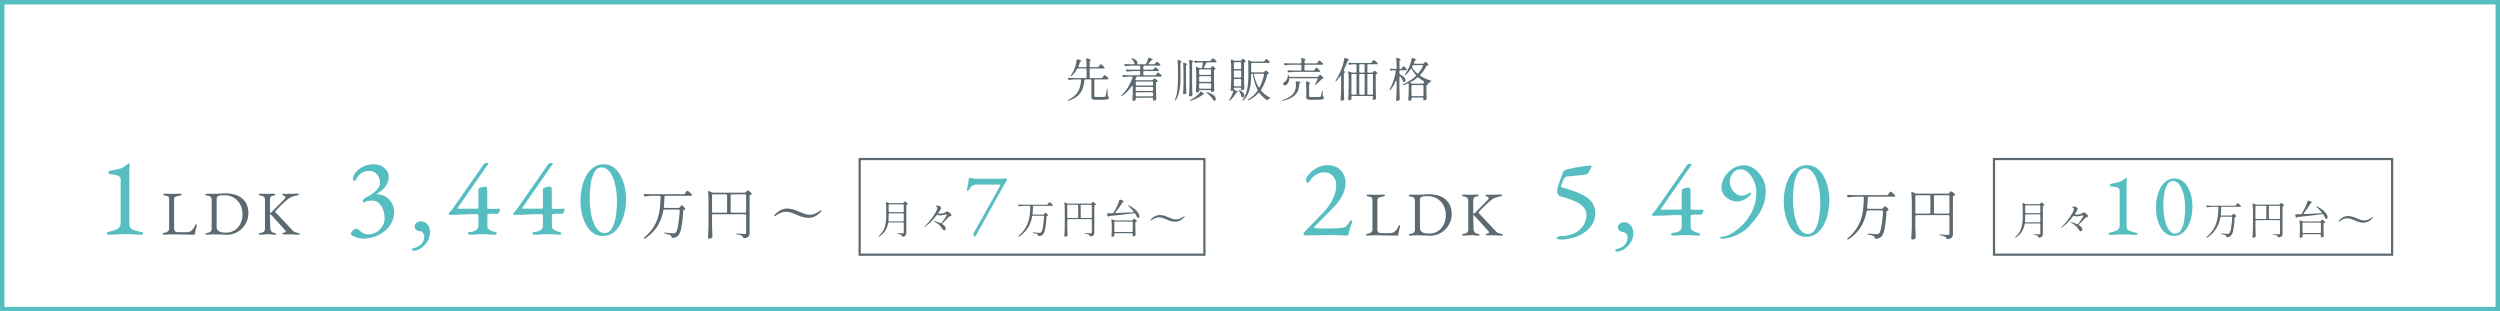 <svg xmlns="http://www.w3.org/2000/svg" width="1124" height="140" viewBox="0 0 1124 140">
  <g id="price" transform="translate(-299 -1049)">
    <g id="長方形_5" data-name="長方形 5" transform="translate(299 1049)" fill="#fff" stroke="#56bec1" stroke-width="2">
      <rect width="1124" height="140" stroke="none"/>
      <rect x="1" y="1" width="1122" height="138" fill="none"/>
    </g>
    <g id="グループ_79159" data-name="グループ 79159" transform="translate(-12 3.682)">
      <g id="グループ_79149" data-name="グループ 79149" transform="translate(21.4 2)">
        <g id="グループ_79146" data-name="グループ 79146" transform="translate(11 15)">
          <g id="グループ_79157" data-name="グループ 79157" transform="translate(24 0.693)">
            <path id="パス_89" data-name="パス 89" d="M30.54.14a1.381,1.381,0,0,1-.574-.1q-.21-.1-.21-.238a.355.355,0,0,1,.266-.35q.266-.1.35-.126a4.289,4.289,0,0,0,1.68-.658,1.576,1.576,0,0,0,.588-1.358V-15.68a2.641,2.641,0,0,0-.14-.994.9.9,0,0,0-.5-.476,4.834,4.834,0,0,0-1.064-.266q-.924-.168-.924-.56,0-.168.224-.238a2.023,2.023,0,0,1,.588-.07q.756,0,1.218.028t.882.042q.42.014,1.036.014.7,0,1.2-.014t1.036-.042q.532-.028,1.288-.028a2.023,2.023,0,0,1,.588.07q.224.07.224.238a.4.4,0,0,1-.224.336,2.045,2.045,0,0,1-.7.224,11.358,11.358,0,0,0-1.764.462,1.044,1.044,0,0,0-.728,1.078V-2.688A1.833,1.833,0,0,0,35.272-1.4a2.531,2.531,0,0,0,1.764.42h3.472a3.452,3.452,0,0,0,1.33-.238,3.031,3.031,0,0,0,.854-.49,4.881,4.881,0,0,0,.826-.854,8.425,8.425,0,0,0,.63-1.134,3.561,3.561,0,0,1,.238-.5q.182-.336.378-.336a.269.269,0,0,1,.252.168.746.746,0,0,1,.084.336.23.23,0,0,1-.014.07.23.23,0,0,0-.014.07q-.2.728-.35,1.316t-.252,1.12q-.1.532-.154,1.12a1.1,1.1,0,0,1-.1.336.3.3,0,0,1-.294.14q-1.4,0-2.688-.028T38.758.07Q37.568.056,36.476.028T34.32,0q-.7,0-1.582.028T31.2.1ZM58.54.2Q58.26.2,57.294.14t-2.212-.1Q53.836,0,52.716,0q-.56,0-.938.028T50.966.1q-.434.042-1.19.042a1.707,1.707,0,0,1-.588-.084.292.292,0,0,1-.224-.28.285.285,0,0,1,.224-.294,6.16,6.16,0,0,1,.7-.154,2.6,2.6,0,0,0,1.47-.644,2.137,2.137,0,0,0,.406-1.456v-12.6a2.024,2.024,0,0,0-.406-1.428,2.743,2.743,0,0,0-1.47-.616,3.315,3.315,0,0,1-.7-.182.332.332,0,0,1-.224-.322.292.292,0,0,1,.224-.28,1.707,1.707,0,0,1,.588-.084q.728,0,1.162.014l.854.028q.42.014,1.092.014.448,0,1.134-.028t1.428-.084q.742-.056,1.344-.084t.882-.028a15.213,15.213,0,0,1,4.872.686,8.631,8.631,0,0,1,3.276,1.9,7.587,7.587,0,0,1,1.862,2.828,9.794,9.794,0,0,1,.6,3.458,9.494,9.494,0,0,1-.756,3.78,10,10,0,0,1-2.1,3.122A9.716,9.716,0,0,1,62.32-.56,9.494,9.494,0,0,1,58.54.2ZM58.2-.784a7.066,7.066,0,0,0,3.864-1.064,7.217,7.217,0,0,0,2.618-2.94A9.517,9.517,0,0,0,65.624-9.1a9.126,9.126,0,0,0-.672-3.6,7.951,7.951,0,0,0-1.792-2.66,7.966,7.966,0,0,0-2.52-1.652,7.4,7.4,0,0,0-2.828-.574q-1.2,0-2.058.07a2.338,2.338,0,0,0-1.3.434,1.466,1.466,0,0,0-.448,1.2V-3.388a2.158,2.158,0,0,0,.616,1.68A3.166,3.166,0,0,0,56.2-.966,10.793,10.793,0,0,0,58.2-.784ZM73.744.14a2.023,2.023,0,0,1-.588-.07q-.224-.07-.224-.238,0-.336.924-.5a2.543,2.543,0,0,0,1.47-.658,2.246,2.246,0,0,0,.406-1.5v-12.6a1.922,1.922,0,0,0-.406-1.386,2.823,2.823,0,0,0-1.47-.6q-.924-.168-.924-.56,0-.168.224-.238a2.023,2.023,0,0,1,.588-.07q.756,0,1.218.014l.882.028q.42.014,1.036.014.532,0,.854-.014l.714-.028q.392-.014,1.148-.014a2.023,2.023,0,0,1,.588.07q.224.07.224.238a.4.4,0,0,1-.224.336,2.045,2.045,0,0,1-.7.224q-1.036.2-1.274.686a3,3,0,0,0-.238,1.3v5.236q0,.112.014.322t.126.21a.74.74,0,0,0,.378-.168,1.962,1.962,0,0,0,.378-.336l5.6-5.712a1.574,1.574,0,0,0,.322-.434.958.958,0,0,0,.1-.406.623.623,0,0,0-.532-.644,3.454,3.454,0,0,1-.672-.252.342.342,0,0,1-.2-.308q0-.168.224-.238a2.023,2.023,0,0,1,.588-.07h1.512q.812,0,1.792-.028t1.778-.056q.8-.028.966-.028a1.009,1.009,0,0,1,.448.084.252.252,0,0,1,.168.224.4.4,0,0,1-.224.336,2.045,2.045,0,0,1-.7.224,13.083,13.083,0,0,0-2.156.616,7.3,7.3,0,0,0-2.1,1.232q-1.008.84-1.862,1.638t-1.694,1.652q-.84.854-1.82,1.946-.168.168.14.5L87.324-2.66q.616.672.994,1.036a2.987,2.987,0,0,0,.84.574A6.277,6.277,0,0,0,90.4-.672a4.406,4.406,0,0,1,.7.21.316.316,0,0,1,.224.294q0,.168-.224.238a2.023,2.023,0,0,1-.588.07Q89.7.14,89.116.1T87.968.028Q87.408,0,86.624,0q-.532,0-.924.014T84.356.028a2.023,2.023,0,0,1-.588-.07q-.224-.07-.224-.238,0-.308.756-.476.784-.2.784-.56a.559.559,0,0,0-.126-.336q-.126-.168-.294-.364L78.728-8.568q-.168-.168-.35-.322a.523.523,0,0,0-.294-.154q-.112,0-.112.224v.364q0,1.316.042,2.506t.1,2.87a4.451,4.451,0,0,0,.182,1.092,1.806,1.806,0,0,0,.532.84A2.265,2.265,0,0,0,79.9-.672a2.723,2.723,0,0,1,.7.2.342.342,0,0,1,.224.308q0,.168-.224.238a2.023,2.023,0,0,1-.588.07A9.1,9.1,0,0,1,78.854.084l-.728-.1a6.9,6.9,0,0,0-.854-.042q-.672,0-1.19.042t-1.05.1A12.569,12.569,0,0,1,73.744.14ZM261.607-11.9a.742.742,0,0,0,.65-.325l.2-.275q.075-.1.212-.275a1.859,1.859,0,0,1,.225-.25.283.283,0,0,1,.188-.075q.175,0,.712.488a5.343,5.343,0,0,1,.813.887.43.43,0,0,1,.1.275.34.34,0,0,1-.25.325l-.2.075a.6.6,0,0,0-.362.188.713.713,0,0,0-.138.387,52.009,52.009,0,0,1-.812,7.238A8.05,8.05,0,0,1,261.482.6a3.843,3.843,0,0,1-2.425.975h-.05q-.375,0-.5-.475a1.236,1.236,0,0,0-.475-.7,3.515,3.515,0,0,0-.913-.375A11.088,11.088,0,0,0,255.682-.3q-.475-.075-.475-.3,0-.1.15-.15a.987.987,0,0,1,.4-.025q1.025.125,2.113.212t1.462.088a1.951,1.951,0,0,0,.6-.075,1.523,1.523,0,0,0,.45-.25q.625-.55,1.1-3.225a60.73,60.73,0,0,0,.725-6.6v-.05q0-.5-.525-.5h-6.325a.5.5,0,0,0-.55.475,20.372,20.372,0,0,1-2.525,6.862,17.853,17.853,0,0,1-5.525,5.588.775.775,0,0,1-.425.15.24.24,0,0,1-.175-.075l-.05-.125a.6.6,0,0,1,.275-.425,18.457,18.457,0,0,0,4.613-5.525,19.372,19.372,0,0,0,2.037-5.887,47.843,47.843,0,0,0,.55-6.687.464.464,0,0,0-.525-.525h-2.875a25.9,25.9,0,0,0-3.3.275h-.125a.583.583,0,0,1-.55-.325l-.1-.175a.666.666,0,0,1-.075-.3.275.275,0,0,1,.125-.237.5.5,0,0,1,.35-.062q.85.075,2.575.125h14.825a.718.718,0,0,0,.625-.325l.325-.475.25-.337a3.235,3.235,0,0,1,.288-.35.316.316,0,0,1,.212-.112,1.8,1.8,0,0,1,.675.412,11.042,11.042,0,0,1,.987.875q.462.462.462.637-.025.375-.625.375h-11.2a.5.5,0,0,0-.55.525q-.1,2.9-.3,4.375v.1q0,.45.5.45Zm15.65,2.85a.524.524,0,0,0-.387.137.524.524,0,0,0-.138.388V-4.75q.05,2.7.175,5.525V.9a.678.678,0,0,1-.2.5,1.7,1.7,0,0,1-1.25.5.6.6,0,0,1-.4-.15.45.45,0,0,1-.175-.35q.1-1.475.175-2.863t.1-3.637v-9.5a38.446,38.446,0,0,0-.225-4.375v-.1q0-.4.3-.4a.622.622,0,0,1,.275.075l1.05.5a1.66,1.66,0,0,0,.65.15h14.225a.705.705,0,0,0,.625-.35l.125-.175q.075-.1.225-.312t.3-.212a2.208,2.208,0,0,1,.8.45,6.722,6.722,0,0,1,.975.825.43.43,0,0,1,.1.275.411.411,0,0,1-.225.325.63.63,0,0,1-.15.075.968.968,0,0,0-.125.05.574.574,0,0,0-.45.575v16.6a2.429,2.429,0,0,1-.45,1.575,2.951,2.951,0,0,1-1.875.75l-.15.025q-.35,0-.475-.425a1.279,1.279,0,0,0-.575-.675A5.72,5.72,0,0,0,288.082.05q-.5-.075-.5-.275t.55-.15q2.475.2,3.2.2a.827.827,0,0,0,.563-.15.655.655,0,0,0,.163-.5v-7.7a.524.524,0,0,0-.138-.388.524.524,0,0,0-.387-.137Zm6.25-8.425a.524.524,0,0,0-.137-.388.524.524,0,0,0-.388-.137h-5.725a.524.524,0,0,0-.387.137.524.524,0,0,0-.138.388v7.2a.524.524,0,0,0,.138.388.524.524,0,0,0,.387.137h5.725a.524.524,0,0,0,.388-.137.524.524,0,0,0,.137-.388ZM285.632-18a.524.524,0,0,0-.387.137.524.524,0,0,0-.138.388v7.2a.524.524,0,0,0,.138.388.524.524,0,0,0,.387.137h5.9a.524.524,0,0,0,.387-.137.524.524,0,0,0,.138-.388v-7.2a.524.524,0,0,0-.138-.388.524.524,0,0,0-.387-.137ZM319.957-7.425A12.422,12.422,0,0,1,315.332-8.6q-1.95-.825-3.062-1.187a7.338,7.338,0,0,0-2.288-.362,5.853,5.853,0,0,0-2.538.562A19.949,19.949,0,0,0,305.007-8.2a.308.308,0,0,1-.175.075.259.259,0,0,1-.163-.075q-.087-.075-.087-.125a.243.243,0,0,1,.05-.125,8.829,8.829,0,0,1,2.413-2.137,6.618,6.618,0,0,1,3.638-1.012,12.454,12.454,0,0,1,4.65,1.175l.55.225q1.7.7,2.7,1.025a6.671,6.671,0,0,0,2.075.325,5.772,5.772,0,0,0,2.525-.562,20.075,20.075,0,0,0,2.45-1.412.435.435,0,0,1,.175-.075.259.259,0,0,1,.163.075q.087.075.087.125a.243.243,0,0,1-.05.125,8.829,8.829,0,0,1-2.412,2.137A6.618,6.618,0,0,1,319.957-7.425Z" transform="translate(298 1133)" fill="#5d6970"/>
            <path id="パス_92" data-name="パス 92" d="M5.35.15a.743.743,0,0,1-.55-.2.576.576,0,0,1-.2-.4q0-.45.75-.65,1.9-.5,3.125-.925a3.65,3.65,0,0,0,1.8-1.2A3.687,3.687,0,0,0,10.85-5.45v-19.1a1.78,1.78,0,0,0-.6-1.45,3.505,3.505,0,0,0-1.55-.7,12.773,12.773,0,0,0-2.05-.25,2.566,2.566,0,0,1-.9-.25.641.641,0,0,1-.4-.6.717.717,0,0,1,.375-.6,1.889,1.889,0,0,1,.875-.3,31.148,31.148,0,0,0,4.025-.875A8.356,8.356,0,0,0,14.1-31.8a.17.17,0,0,1,.125-.05h.125a.832.832,0,0,1,.45.125.28.28,0,0,1,.15.325q-.1.75-.15,1.625t-.05,1.925v23a3.2,3.2,0,0,0,.475,1.9A3.152,3.152,0,0,0,16.85-1.925q1.15.375,3.2.875a1.534,1.534,0,0,1,.575.225A.5.5,0,0,1,20.9-.4q0,.55-.7.55-1.4,0-2.575-.075t-2.3-.125Q14.2-.1,12.85-.1T10.3-.05Q9.1,0,7.9.075T5.35.15ZM119.882,1.9a8.855,8.855,0,0,1-2.45-.375,10.6,10.6,0,0,1-2.2-.875q-.9-.5-.9-.9a1.691,1.691,0,0,1,.4-.9,5.133,5.133,0,0,1,.925-.975,1.54,1.54,0,0,1,.875-.425,1.764,1.764,0,0,1,1,.3q.45.3.95.7a10.774,10.774,0,0,0,1.5,1.05,4.413,4.413,0,0,0,2.25.5,6.906,6.906,0,0,0,3.5-.95,7.886,7.886,0,0,0,2.725-2.625A6.753,6.753,0,0,0,129.532-7.3a10.956,10.956,0,0,0-.65-3.75,7.367,7.367,0,0,0-1.925-2.975,4.574,4.574,0,0,0-3.225-1.175,11.608,11.608,0,0,0-1.475.125,4.723,4.723,0,0,0-1.775.625.553.553,0,0,1-.575-.025q-.325-.175-.275-.425a2.7,2.7,0,0,1,.6-1.075,2.511,2.511,0,0,1,.9-.625q.45-.2,1.45-.775a18.628,18.628,0,0,0,2.125-1.45,9.5,9.5,0,0,0,1.925-2,4.177,4.177,0,0,0,.8-2.475,5.468,5.468,0,0,0-1.325-3.625,4.217,4.217,0,0,0-3.375-1.575,6.254,6.254,0,0,0-3.125.675,6.52,6.52,0,0,0-1.875,1.55,9.8,9.8,0,0,0-1.05,1.55q-.35.675-.65.675a.819.819,0,0,1-.5-.3.908.908,0,0,1-.3-.65,4.1,4.1,0,0,1,.55-1.725,8.143,8.143,0,0,1,1.725-2.175,9.772,9.772,0,0,1,3-1.85,11.491,11.491,0,0,1,4.375-.75,6.993,6.993,0,0,1,3.125.725,6.609,6.609,0,0,1,2.425,2,4.843,4.843,0,0,1,.95,2.975,6.954,6.954,0,0,1-.5,2.5,8.386,8.386,0,0,1-1.65,2.575,13.107,13.107,0,0,1-3.1,2.425q-.15.05-.15.175t.2.125a7.051,7.051,0,0,1,3.85,1.075,8.122,8.122,0,0,1,2.725,2.85,7.708,7.708,0,0,1,1.025,3.925,10.415,10.415,0,0,1-1.2,5.025,12.1,12.1,0,0,1-3.2,3.8,14.671,14.671,0,0,1-4.475,2.4A15.8,15.8,0,0,1,119.882,1.9Zm22.85,5.45q-.9,0-.9-.55a.526.526,0,0,1,.175-.375.9.9,0,0,1,.525-.225,8.553,8.553,0,0,0,2.2-.85,5.213,5.213,0,0,0,1.85-1.725,5.083,5.083,0,0,0,.75-2.875,2.48,2.48,0,0,0-.55-1.375,1.8,1.8,0,0,0-1.4-.825,2.768,2.768,0,0,1-1.725-.7,1.883,1.883,0,0,1-.625-1.4,2.014,2.014,0,0,1,.825-1.65,3.02,3.02,0,0,1,1.925-.65,3.745,3.745,0,0,1,2.975,1.375A5.161,5.161,0,0,1,149.932-1a7.657,7.657,0,0,1-.75,3.425,9.228,9.228,0,0,1-1.9,2.625,9.515,9.515,0,0,1-2.375,1.7A5.057,5.057,0,0,1,142.732,7.35Zm25.1-7.2a1.4,1.4,0,0,1-.575-.15.514.514,0,0,1-.325-.5.451.451,0,0,1,.3-.4,2.119,2.119,0,0,1,.6-.2,5.923,5.923,0,0,0,3.1-1,2.473,2.473,0,0,0,.75-1.9V-8.65q0-.25-.35-.35a3,3,0,0,0-.4-.1q-2.05,0-3.825.075t-3.725.15q-1.95.075-4.6.125a.45.45,0,0,1-.35-.175.518.518,0,0,1-.15-.325.2.2,0,0,1,.05-.15q.65-.8.95-1.125t.5-.55a6.458,6.458,0,0,0,.5-.675l13.2-18.95a8.32,8.32,0,0,1,.725-.925,1.145,1.145,0,0,1,.775-.475h1.05q.25,0,.075.35l-.175.35L162.432-12a1.649,1.649,0,0,0-.1.275q-.05.175.1.175h8.65a.75.75,0,0,0,.4-.125q.2-.125.2-.275V-19.7a2.478,2.478,0,0,1,.075-.75.706.706,0,0,1,.375-.35,4.884,4.884,0,0,1,1.6-.525,9.6,9.6,0,0,1,1.2-.125q.55,0,.65.8a21.081,21.081,0,0,1,.1,2.4v6.45q0,.3.25.3.55.05,1.05.05h.95q.7,0,1.425-.025t1.525-.075q.55,0,.55.4a1.907,1.907,0,0,1-.225.85,3.884,3.884,0,0,1-.475.75q-.25.3-.35.3-.55,0-1.2-.025t-1.25-.025q-.45,0-.85.025a6.95,6.95,0,0,0-.7.075,2.616,2.616,0,0,0-.425.15q-.225.1-.225.15v4.7a2.469,2.469,0,0,0,.675,2,8,8,0,0,0,2.675,1.1,1.54,1.54,0,0,1,.6.25.556.556,0,0,1,.3.45.486.486,0,0,1-.225.375.831.831,0,0,1-.525.175q-1.4,0-2.225-.075T175.482-.05q-.7-.05-1.9-.05-1.25,0-2.025.05t-1.575.125Q169.182.15,167.832.15Zm29,0a1.4,1.4,0,0,1-.575-.15.514.514,0,0,1-.325-.5.451.451,0,0,1,.3-.4,2.119,2.119,0,0,1,.6-.2,5.923,5.923,0,0,0,3.1-1,2.473,2.473,0,0,0,.75-1.9V-8.65q0-.25-.35-.35a3,3,0,0,0-.4-.1q-2.05,0-3.825.075t-3.725.15q-1.95.075-4.6.125a.45.45,0,0,1-.35-.175.518.518,0,0,1-.15-.325.2.2,0,0,1,.05-.15q.65-.8.95-1.125t.5-.55a6.458,6.458,0,0,0,.5-.675l13.2-18.95a8.32,8.32,0,0,1,.725-.925,1.145,1.145,0,0,1,.775-.475h1.05q.25,0,.075.35l-.175.35L191.432-12a1.649,1.649,0,0,0-.1.275q-.05.175.1.175h8.65a.75.75,0,0,0,.4-.125q.2-.125.2-.275V-19.7a2.478,2.478,0,0,1,.075-.75.706.706,0,0,1,.375-.35,4.884,4.884,0,0,1,1.6-.525,9.6,9.6,0,0,1,1.2-.125q.55,0,.65.8a21.081,21.081,0,0,1,.1,2.4v6.45q0,.3.25.3.55.05,1.05.05h.95q.7,0,1.425-.025t1.525-.075q.55,0,.55.4a1.907,1.907,0,0,1-.225.85,3.884,3.884,0,0,1-.475.75q-.25.3-.35.3-.55,0-1.2-.025t-1.25-.025q-.45,0-.85.025a6.95,6.95,0,0,0-.7.075,2.616,2.616,0,0,0-.425.15q-.225.1-.225.15v4.7a2.469,2.469,0,0,0,.675,2,8,8,0,0,0,2.675,1.1,1.54,1.54,0,0,1,.6.25.556.556,0,0,1,.3.45.486.486,0,0,1-.225.375.831.831,0,0,1-.525.175q-1.4,0-2.225-.075T204.482-.05q-.7-.05-1.9-.05-1.25,0-2.025.05t-1.575.125Q198.182.15,196.832.15Zm30.75.55a7.19,7.19,0,0,1-4.425-1.4,11.136,11.136,0,0,1-3.125-3.725,19.3,19.3,0,0,1-1.85-5.125,26.428,26.428,0,0,1-.6-5.55,28.32,28.32,0,0,1,.6-5.75,19.768,19.768,0,0,1,1.875-5.3,11.322,11.322,0,0,1,3.275-3.875,7.782,7.782,0,0,1,4.75-1.475,7.19,7.19,0,0,1,4.425,1.4,11.136,11.136,0,0,1,3.125,3.725,19.339,19.339,0,0,1,1.85,5.1,25.853,25.853,0,0,1,.6,5.475,28.085,28.085,0,0,1-.6,5.7,20.539,20.539,0,0,1-1.875,5.35,11.568,11.568,0,0,1-3.25,3.95A7.665,7.665,0,0,1,227.582.7Zm.85-1.3a3.666,3.666,0,0,0,3.225-2.025A15.053,15.053,0,0,0,233.432-7.9a41.992,41.992,0,0,0,.55-7,35.32,35.32,0,0,0-.425-5.5,22.858,22.858,0,0,0-1.3-4.9,10.445,10.445,0,0,0-2.15-3.5,4.04,4.04,0,0,0-2.975-1.3,3.572,3.572,0,0,0-3.175,1.95,14.613,14.613,0,0,0-1.7,5.175A43.475,43.475,0,0,0,221.732-16a36.283,36.283,0,0,0,.425,5.55,25.527,25.527,0,0,0,1.25,4.975,10.352,10.352,0,0,0,2.075,3.55A3.926,3.926,0,0,0,228.432-.6Z" transform="translate(298 1133)" fill="#56bec1"/>
          </g>
          <g id="グループ_79168" data-name="グループ 79168" transform="translate(-22.4 -0.682)">
            <path id="パス_106" data-name="パス 106" d="M44.68,1.28a.713.713,0,0,1-.64-.3,1.3,1.3,0,0,1-.2-.74,2.254,2.254,0,0,1,.28-.64q.28-.52.56-1L56-21.64a.327.327,0,0,0,.06-.24q-.02-.12-.46-.16H45.36a3.712,3.712,0,0,0-1.68.36,3.773,3.773,0,0,0-1.4,1.48q-.08.12-.22.36a2.158,2.158,0,0,1-.34.44.576.576,0,0,1-.4.2q-.16,0-.22-.2a1.267,1.267,0,0,1-.06-.36,2.075,2.075,0,0,1,.06-.46q.06-.26.1-.42.2-.88.38-2.04t.26-1.92a.464.464,0,0,1,.18-.36.492.492,0,0,1,.22-.08q.08,0,1.1.18a13.05,13.05,0,0,0,2.26.18h1.14q.54,0,1.22.02t1.6.02q1.96,0,3.94-.02t3.44-.08q1.46-.06,1.82-.1.08,0,.16.18a.839.839,0,0,1,.08.34,1.94,1.94,0,0,1-.3.86q-.3.54-.66,1.06t-.56.88L45.44.2q-.16.32-.4.7T44.68,1.28Z" transform="translate(694.722 1134.04)" fill="#56bec0"/>
            <g id="パス_105" data-name="パス 105" transform="translate(687 1100)" fill="none">
              <path d="M0,0H156V44H0Z" stroke="none"/>
              <path d="M 1 1 L 1 43 L 155 43 L 155 1 L 1 1 M 0 0 L 156 0 L 156 44 L 0 44 L 0 0 Z" stroke="none" fill="#5d6970"/>
            </g>
            <path id="パス_107" data-name="パス 107" d="M12.6-4.626a.377.377,0,0,0-.1-.279.377.377,0,0,0-.279-.1H5.958a.362.362,0,0,0-.4.342A9.718,9.718,0,0,1,4.32-1.368,8.276,8.276,0,0,1,1.71,1.224q-.288.18-.4.072l-.036-.072q0-.144.216-.306A8.338,8.338,0,0,0,4.032-2.9,17.652,17.652,0,0,0,4.7-8.064v-3.114a24.487,24.487,0,0,0-.126-2.664v-.072q0-.27.234-.27a.4.4,0,0,1,.18.036l.846.36a1.076,1.076,0,0,0,.45.09H12.15a.508.508,0,0,0,.45-.252l.09-.126a2.045,2.045,0,0,0,.171-.216q.117-.162.225-.162a1.59,1.59,0,0,1,.576.324,4.033,4.033,0,0,1,.684.594.31.31,0,0,1,.072.2.3.3,0,0,1-.144.234.454.454,0,0,1-.108.054.7.7,0,0,0-.09.036.413.413,0,0,0-.324.414V-.4A1.932,1.932,0,0,1,13.446.783a1.927,1.927,0,0,1-1.278.549l-.108.018a.362.362,0,0,1-.36-.306A1.079,1.079,0,0,0,11.34.5,4.552,4.552,0,0,0,9.99.072q-.36-.054-.36-.2,0-.108.288-.108.4,0,1.4.072.54.054.828.054a.487.487,0,0,0,.36-.1A.492.492,0,0,0,12.6-.54Zm-.378-5.04a.377.377,0,0,0,.279-.1.377.377,0,0,0,.1-.279V-12.78a.377.377,0,0,0-.1-.279.377.377,0,0,0-.279-.1H6.192a.377.377,0,0,0-.279.1.377.377,0,0,0-.1.279v2.736a.377.377,0,0,0,.1.279.377.377,0,0,0,.279.1Zm-6.03.54a.377.377,0,0,0-.279.1.377.377,0,0,0-.1.279v.666q0,1.278-.09,2.178v.054q0,.342.36.342h6.138a.377.377,0,0,0,.279-.1.377.377,0,0,0,.1-.279V-8.748a.377.377,0,0,0-.1-.279.377.377,0,0,0-.279-.1ZM32.13-9.972a1.54,1.54,0,0,1,.72.3,4.031,4.031,0,0,1,.828.693,1.112,1.112,0,0,1,.36.666.31.31,0,0,1-.126.27,1.914,1.914,0,0,1-.414.2,2.152,2.152,0,0,0-.882.522q-.054.072-.648.738T30.06-4.68a.348.348,0,0,0-.144.252.355.355,0,0,0,.18.288q1.386.882,1.386,1.782a1.036,1.036,0,0,1-.18.6.546.546,0,0,1-.468.261q-.522,0-1.08-.936a7.84,7.84,0,0,0-3.4-2.916q-.27-.108-.27-.2,0-.072.18-.072l.2.018a11.146,11.146,0,0,1,1.206.324,10.6,10.6,0,0,1,1.44.576.479.479,0,0,0,.216.054.367.367,0,0,0,.306-.18,25.546,25.546,0,0,0,1.62-2.295l.54-.909a1.018,1.018,0,0,0,.2-.432q0-.126-.27-.126a7.93,7.93,0,0,0-1.458.216,7.433,7.433,0,0,1-1.476.216,2.425,2.425,0,0,1-.9-.216.479.479,0,0,0-.216-.054.412.412,0,0,0-.306.162A27.832,27.832,0,0,1,24.768-5.3,14.892,14.892,0,0,1,22.14-3.15a.5.5,0,0,1-.252.09q-.054,0-.054-.036,0-.054.252-.306a29.056,29.056,0,0,0,2.961-3.3,22.216,22.216,0,0,0,1.881-2.844,6.858,6.858,0,0,0,.738-1.755,3.081,3.081,0,0,0,.036-.324.429.429,0,0,0-.135-.378,1.011,1.011,0,0,0-.423-.126q-.216-.036-.216-.126,0-.108.279-.234a1.492,1.492,0,0,1,.621-.126,1.311,1.311,0,0,1,.45.072,2.313,2.313,0,0,1,.855.5.8.8,0,0,1,.279.522.584.584,0,0,1-.063.243,2.293,2.293,0,0,1-.171.3,3.509,3.509,0,0,0-.216.36,9.531,9.531,0,0,1-.7,1.152.525.525,0,0,0-.108.27q0,.162.2.2a3.1,3.1,0,0,0,.4.018A6.955,6.955,0,0,0,30.2-9.144a3.451,3.451,0,0,0,1.116-.4q.144-.09.315-.216a1.454,1.454,0,0,1,.279-.171A.558.558,0,0,1,32.13-9.972Zm43.108,1.4a.534.534,0,0,0,.468-.234L75.85-9q.054-.072.153-.2a1.338,1.338,0,0,1,.162-.18.2.2,0,0,1,.135-.054q.126,0,.513.351a3.847,3.847,0,0,1,.585.639.31.31,0,0,1,.072.2.245.245,0,0,1-.18.234l-.144.054a.434.434,0,0,0-.261.135.513.513,0,0,0-.1.279A37.449,37.449,0,0,1,76.2-2.331,5.8,5.8,0,0,1,75.148.432a2.767,2.767,0,0,1-1.746.7h-.036q-.27,0-.36-.342a.89.89,0,0,0-.342-.5,2.531,2.531,0,0,0-.657-.27,7.983,7.983,0,0,0-1.035-.234Q70.63-.27,70.63-.432q0-.072.108-.108a.711.711,0,0,1,.288-.018q.738.09,1.521.153T73.6-.342A1.4,1.4,0,0,0,74.032-.4a1.1,1.1,0,0,0,.324-.18A4.717,4.717,0,0,0,75.148-2.9,43.73,43.73,0,0,0,75.67-7.65v-.036q0-.36-.378-.36H70.738a.362.362,0,0,0-.4.342,14.668,14.668,0,0,1-1.818,4.941A12.854,12.854,0,0,1,64.546,1.26a.558.558,0,0,1-.306.108.173.173,0,0,1-.126-.054l-.036-.09a.433.433,0,0,1,.2-.306A13.289,13.289,0,0,0,67.6-3.06,13.948,13.948,0,0,0,69.064-7.3a34.446,34.446,0,0,0,.4-4.815.334.334,0,0,0-.378-.378h-2.07a18.648,18.648,0,0,0-2.376.2h-.09a.419.419,0,0,1-.4-.234l-.072-.126a.479.479,0,0,1-.054-.216.2.2,0,0,1,.09-.171.362.362,0,0,1,.252-.045q.612.054,1.854.09H76.894a.517.517,0,0,0,.45-.234l.234-.342.18-.243a2.33,2.33,0,0,1,.207-.252.227.227,0,0,1,.153-.081,1.293,1.293,0,0,1,.486.3,7.954,7.954,0,0,1,.711.63q.333.333.333.459-.018.27-.45.27H71.134a.363.363,0,0,0-.4.378q-.072,2.088-.216,3.15v.072q0,.324.36.324ZM86.506-6.516a.377.377,0,0,0-.279.1.377.377,0,0,0-.1.279V-3.42q.036,1.944.126,3.978v.09a.488.488,0,0,1-.144.36,1.221,1.221,0,0,1-.9.36.43.43,0,0,1-.288-.108.324.324,0,0,1-.126-.252q.072-1.062.126-2.061t.072-2.619v-6.84a27.682,27.682,0,0,0-.162-3.15v-.072q0-.288.216-.288a.448.448,0,0,1,.2.054l.756.36a1.2,1.2,0,0,0,.468.108H96.712a.508.508,0,0,0,.45-.252l.09-.126q.054-.072.162-.225t.216-.153a1.59,1.59,0,0,1,.576.324,4.84,4.84,0,0,1,.7.594.31.31,0,0,1,.072.2.3.3,0,0,1-.162.234.454.454,0,0,1-.108.054.7.7,0,0,0-.09.036.413.413,0,0,0-.324.414V-.45A1.749,1.749,0,0,1,97.972.684a2.125,2.125,0,0,1-1.35.54l-.108.018q-.252,0-.342-.306A.921.921,0,0,0,95.758.45,4.118,4.118,0,0,0,94.3.036q-.36-.054-.36-.2t.4-.108q1.782.144,2.3.144a.6.6,0,0,0,.4-.108.472.472,0,0,0,.117-.36V-6.138a.377.377,0,0,0-.1-.279.377.377,0,0,0-.279-.1Zm4.5-6.066a.377.377,0,0,0-.1-.279.377.377,0,0,0-.279-.1H86.506a.377.377,0,0,0-.279.1.377.377,0,0,0-.1.279V-7.4a.377.377,0,0,0,.1.279.377.377,0,0,0,.279.1h4.122a.377.377,0,0,0,.279-.1.377.377,0,0,0,.1-.279Zm1.53-.378a.377.377,0,0,0-.279.1.377.377,0,0,0-.1.279V-7.4a.377.377,0,0,0,.1.279.377.377,0,0,0,.279.1h4.248a.377.377,0,0,0,.279-.1.377.377,0,0,0,.1-.279v-5.184a.377.377,0,0,0-.1-.279.377.377,0,0,0-.279-.1ZM107.872-9.7a.373.373,0,0,0-.108.234q0,.216.324.216l3.816-.18,3.69-.18q.324-.036.324-.234a.389.389,0,0,0-.108-.252,19.574,19.574,0,0,0-2.142-2.268q-.216-.216-.216-.306,0-.072.09-.072a.633.633,0,0,1,.306.09,13.135,13.135,0,0,1,2.709,1.737A7.047,7.047,0,0,1,118.078-9.2a2.9,2.9,0,0,1,.468,1.386.9.9,0,0,1-.144.54.463.463,0,0,1-.4.2,1.58,1.58,0,0,1-.234-.036.691.691,0,0,1-.324-.378A8.639,8.639,0,0,0,116.62-9a.514.514,0,0,0-.486-.216q-4.014.594-11.016,1.3a.743.743,0,0,0-.342.126l-.072.09a.259.259,0,0,1-.18.09q-.2,0-.288-.306l-.216-.81A.468.468,0,0,1,104-8.874q0-.27.324-.27l1.188-.018q.648-.036,1.008-.036a.52.52,0,0,0,.45-.27q.918-1.6,1.368-2.556a18.917,18.917,0,0,0,1.206-3.006.291.291,0,0,1,.306-.27.449.449,0,0,1,.2.036q1.512.594,1.512.792,0,.072-.162.144l-.09.036a.584.584,0,0,0-.36.252A31.986,31.986,0,0,1,107.872-9.7ZM107.656-.18a.377.377,0,0,0-.279.1.377.377,0,0,0-.1.279V.216a2.352,2.352,0,0,1,.036.45,1.491,1.491,0,0,1-.018.27.362.362,0,0,1-.108.18,1.544,1.544,0,0,1-.4.216,1.3,1.3,0,0,1-.468.09.29.29,0,0,1-.234-.108.382.382,0,0,1-.09-.252q.09-.954.126-2.538V-2.934a27.682,27.682,0,0,0-.162-3.15v-.072q0-.288.216-.288a.448.448,0,0,1,.2.054l.774.36a1.2,1.2,0,0,0,.468.108h7.488a.564.564,0,0,0,.468-.234l.108-.144.135-.18a1.035,1.035,0,0,1,.144-.162A.2.2,0,0,1,116.1-6.7a1.59,1.59,0,0,1,.576.324,4.033,4.033,0,0,1,.684.594.31.31,0,0,1,.072.2.3.3,0,0,1-.162.234,1.2,1.2,0,0,1-.216.09.442.442,0,0,0-.324.432V-3.15q.054,2.412.108,3.636v.09a.377.377,0,0,1-.2.36,1.815,1.815,0,0,1-.432.216,1.4,1.4,0,0,1-.468.09H115.7a.273.273,0,0,1-.144-.126.414.414,0,0,1-.072-.234.985.985,0,0,0,.036-.216l.036-.36V.2a.377.377,0,0,0-.1-.279.377.377,0,0,0-.279-.1Zm0-5.22a.377.377,0,0,0-.279.1.377.377,0,0,0-.1.279V-1.1a.377.377,0,0,0,.1.279.377.377,0,0,0,.279.1h7.524a.377.377,0,0,0,.279-.1.377.377,0,0,0,.1-.279V-5.022a.377.377,0,0,0-.1-.279.377.377,0,0,0-.279-.1Zm26.874.054a8.944,8.944,0,0,1-3.33-.846q-1.4-.594-2.205-.855a5.283,5.283,0,0,0-1.647-.261,4.214,4.214,0,0,0-1.827.4,14.362,14.362,0,0,0-1.755,1,.222.222,0,0,1-.126.054.187.187,0,0,1-.117-.054q-.063-.054-.063-.09a.175.175,0,0,1,.036-.09,6.357,6.357,0,0,1,1.737-1.539,4.765,4.765,0,0,1,2.619-.729,8.967,8.967,0,0,1,3.348.846l.4.162q1.224.5,1.944.738a4.8,4.8,0,0,0,1.494.234,4.156,4.156,0,0,0,1.818-.405,14.452,14.452,0,0,0,1.764-1.017.313.313,0,0,1,.126-.054.187.187,0,0,1,.117.054q.063.054.063.09a.175.175,0,0,1-.036.09,6.357,6.357,0,0,1-1.737,1.539A4.765,4.765,0,0,1,134.53-5.346Z" transform="translate(694.722 1134.04)" fill="#5d6970"/>
          </g>
        </g>
        <g id="グループ_79147" data-name="グループ 79147" transform="translate(-31 19)">
          <g id="グループ_79158" data-name="グループ 79158" transform="translate(2 -2.9)">
            <path id="パス_87" data-name="パス 87" d="M30.54.14a1.381,1.381,0,0,1-.574-.1q-.21-.1-.21-.238a.355.355,0,0,1,.266-.35q.266-.1.35-.126a4.289,4.289,0,0,0,1.68-.658,1.576,1.576,0,0,0,.588-1.358V-15.68a2.641,2.641,0,0,0-.14-.994.9.9,0,0,0-.5-.476,4.834,4.834,0,0,0-1.064-.266q-.924-.168-.924-.56,0-.168.224-.238a2.023,2.023,0,0,1,.588-.07q.756,0,1.218.028t.882.042q.42.014,1.036.014.7,0,1.2-.014t1.036-.042q.532-.028,1.288-.028a2.023,2.023,0,0,1,.588.07q.224.07.224.238a.4.4,0,0,1-.224.336,2.045,2.045,0,0,1-.7.224,11.358,11.358,0,0,0-1.764.462,1.044,1.044,0,0,0-.728,1.078V-2.688A1.833,1.833,0,0,0,35.272-1.4a2.531,2.531,0,0,0,1.764.42h3.472a3.452,3.452,0,0,0,1.33-.238,3.031,3.031,0,0,0,.854-.49,4.881,4.881,0,0,0,.826-.854,8.425,8.425,0,0,0,.63-1.134,3.561,3.561,0,0,1,.238-.5q.182-.336.378-.336a.269.269,0,0,1,.252.168.746.746,0,0,1,.084.336.23.23,0,0,1-.014.07.23.23,0,0,0-.014.07q-.2.728-.35,1.316t-.252,1.12q-.1.532-.154,1.12a1.1,1.1,0,0,1-.1.336.3.3,0,0,1-.294.14q-1.4,0-2.688-.028T38.758.07Q37.568.056,36.476.028T34.32,0q-.7,0-1.582.028T31.2.1ZM58.54.2Q58.26.2,57.294.14t-2.212-.1Q53.836,0,52.716,0q-.56,0-.938.028T50.966.1q-.434.042-1.19.042a1.707,1.707,0,0,1-.588-.084.292.292,0,0,1-.224-.28.285.285,0,0,1,.224-.294,6.16,6.16,0,0,1,.7-.154,2.6,2.6,0,0,0,1.47-.644,2.137,2.137,0,0,0,.406-1.456v-12.6a2.024,2.024,0,0,0-.406-1.428,2.743,2.743,0,0,0-1.47-.616,3.315,3.315,0,0,1-.7-.182.332.332,0,0,1-.224-.322.292.292,0,0,1,.224-.28,1.707,1.707,0,0,1,.588-.084q.728,0,1.162.014l.854.028q.42.014,1.092.014.448,0,1.134-.028t1.428-.084q.742-.056,1.344-.084t.882-.028a15.213,15.213,0,0,1,4.872.686,8.631,8.631,0,0,1,3.276,1.9,7.587,7.587,0,0,1,1.862,2.828,9.794,9.794,0,0,1,.6,3.458,9.494,9.494,0,0,1-.756,3.78,10,10,0,0,1-2.1,3.122A9.716,9.716,0,0,1,62.32-.56,9.494,9.494,0,0,1,58.54.2ZM58.2-.784a7.066,7.066,0,0,0,3.864-1.064,7.217,7.217,0,0,0,2.618-2.94A9.517,9.517,0,0,0,65.624-9.1a9.126,9.126,0,0,0-.672-3.6,7.951,7.951,0,0,0-1.792-2.66,7.966,7.966,0,0,0-2.52-1.652,7.4,7.4,0,0,0-2.828-.574q-1.2,0-2.058.07a2.338,2.338,0,0,0-1.3.434,1.466,1.466,0,0,0-.448,1.2V-3.388a2.158,2.158,0,0,0,.616,1.68A3.166,3.166,0,0,0,56.2-.966,10.793,10.793,0,0,0,58.2-.784ZM73.744.14a2.023,2.023,0,0,1-.588-.07q-.224-.07-.224-.238,0-.336.924-.5a2.543,2.543,0,0,0,1.47-.658,2.246,2.246,0,0,0,.406-1.5v-12.6a1.922,1.922,0,0,0-.406-1.386,2.823,2.823,0,0,0-1.47-.6q-.924-.168-.924-.56,0-.168.224-.238a2.023,2.023,0,0,1,.588-.07q.756,0,1.218.014l.882.028q.42.014,1.036.014.532,0,.854-.014l.714-.028q.392-.014,1.148-.014a2.023,2.023,0,0,1,.588.07q.224.07.224.238a.4.4,0,0,1-.224.336,2.045,2.045,0,0,1-.7.224q-1.036.2-1.274.686a3,3,0,0,0-.238,1.3v5.236q0,.112.014.322t.126.21a.74.74,0,0,0,.378-.168,1.962,1.962,0,0,0,.378-.336l5.6-5.712a1.574,1.574,0,0,0,.322-.434.958.958,0,0,0,.1-.406.623.623,0,0,0-.532-.644,3.454,3.454,0,0,1-.672-.252.342.342,0,0,1-.2-.308q0-.168.224-.238a2.023,2.023,0,0,1,.588-.07h1.512q.812,0,1.792-.028t1.778-.056q.8-.028.966-.028a1.009,1.009,0,0,1,.448.084.252.252,0,0,1,.168.224.4.4,0,0,1-.224.336,2.045,2.045,0,0,1-.7.224,13.083,13.083,0,0,0-2.156.616,7.3,7.3,0,0,0-2.1,1.232q-1.008.84-1.862,1.638t-1.694,1.652q-.84.854-1.82,1.946-.168.168.14.5L87.324-2.66q.616.672.994,1.036a2.987,2.987,0,0,0,.84.574A6.277,6.277,0,0,0,90.4-.672a4.406,4.406,0,0,1,.7.21.316.316,0,0,1,.224.294q0,.168-.224.238a2.023,2.023,0,0,1-.588.07Q89.7.14,89.116.1T87.968.028Q87.408,0,86.624,0q-.532,0-.924.014T84.356.028a2.023,2.023,0,0,1-.588-.07q-.224-.07-.224-.238,0-.308.756-.476.784-.2.784-.56a.559.559,0,0,0-.126-.336q-.126-.168-.294-.364L78.728-8.568q-.168-.168-.35-.322a.523.523,0,0,0-.294-.154q-.112,0-.112.224v.364q0,1.316.042,2.506t.1,2.87a4.451,4.451,0,0,0,.182,1.092,1.806,1.806,0,0,0,.532.84A2.265,2.265,0,0,0,79.9-.672a2.723,2.723,0,0,1,.7.2.342.342,0,0,1,.224.308q0,.168-.224.238a2.023,2.023,0,0,1-.588.07A9.1,9.1,0,0,1,78.854.084l-.728-.1a6.9,6.9,0,0,0-.854-.042q-.672,0-1.19.042t-1.05.1A12.569,12.569,0,0,1,73.744.14ZM261.607-11.9a.742.742,0,0,0,.65-.325l.2-.275q.075-.1.212-.275a1.859,1.859,0,0,1,.225-.25.283.283,0,0,1,.188-.075q.175,0,.712.488a5.343,5.343,0,0,1,.813.887.43.43,0,0,1,.1.275.34.34,0,0,1-.25.325l-.2.075a.6.6,0,0,0-.362.188.713.713,0,0,0-.138.387,52.009,52.009,0,0,1-.812,7.238A8.05,8.05,0,0,1,261.482.6a3.843,3.843,0,0,1-2.425.975h-.05q-.375,0-.5-.475a1.236,1.236,0,0,0-.475-.7,3.515,3.515,0,0,0-.913-.375A11.088,11.088,0,0,0,255.682-.3q-.475-.075-.475-.3,0-.1.15-.15a.987.987,0,0,1,.4-.025q1.025.125,2.113.212t1.462.088a1.951,1.951,0,0,0,.6-.075,1.523,1.523,0,0,0,.45-.25q.625-.55,1.1-3.225a60.73,60.73,0,0,0,.725-6.6v-.05q0-.5-.525-.5h-6.325a.5.5,0,0,0-.55.475,20.372,20.372,0,0,1-2.525,6.862,17.853,17.853,0,0,1-5.525,5.588.775.775,0,0,1-.425.15.24.24,0,0,1-.175-.075l-.05-.125a.6.6,0,0,1,.275-.425,18.457,18.457,0,0,0,4.613-5.525,19.372,19.372,0,0,0,2.037-5.887,47.843,47.843,0,0,0,.55-6.687.464.464,0,0,0-.525-.525h-2.875a25.9,25.9,0,0,0-3.3.275h-.125a.583.583,0,0,1-.55-.325l-.1-.175a.666.666,0,0,1-.075-.3.275.275,0,0,1,.125-.237.5.5,0,0,1,.35-.062q.85.075,2.575.125h14.825a.718.718,0,0,0,.625-.325l.325-.475.25-.337a3.235,3.235,0,0,1,.288-.35.316.316,0,0,1,.212-.112,1.8,1.8,0,0,1,.675.412,11.042,11.042,0,0,1,.987.875q.462.462.462.637-.025.375-.625.375h-11.2a.5.5,0,0,0-.55.525q-.1,2.9-.3,4.375v.1q0,.45.5.45Zm15.65,2.85a.524.524,0,0,0-.387.137.524.524,0,0,0-.138.388V-4.75q.05,2.7.175,5.525V.9a.678.678,0,0,1-.2.5,1.7,1.7,0,0,1-1.25.5.6.6,0,0,1-.4-.15.45.45,0,0,1-.175-.35q.1-1.475.175-2.863t.1-3.637v-9.5a38.446,38.446,0,0,0-.225-4.375v-.1q0-.4.3-.4a.622.622,0,0,1,.275.075l1.05.5a1.66,1.66,0,0,0,.65.15h14.225a.705.705,0,0,0,.625-.35l.125-.175q.075-.1.225-.312t.3-.212a2.208,2.208,0,0,1,.8.45,6.722,6.722,0,0,1,.975.825.43.43,0,0,1,.1.275.411.411,0,0,1-.225.325.63.63,0,0,1-.15.075.968.968,0,0,0-.125.05.574.574,0,0,0-.45.575v16.6a2.429,2.429,0,0,1-.45,1.575,2.951,2.951,0,0,1-1.875.75l-.15.025q-.35,0-.475-.425a1.279,1.279,0,0,0-.575-.675A5.72,5.72,0,0,0,288.082.05q-.5-.075-.5-.275t.55-.15q2.475.2,3.2.2a.827.827,0,0,0,.563-.15.655.655,0,0,0,.163-.5v-7.7a.524.524,0,0,0-.138-.388.524.524,0,0,0-.387-.137Zm6.25-8.425a.524.524,0,0,0-.137-.388.524.524,0,0,0-.388-.137h-5.725a.524.524,0,0,0-.387.137.524.524,0,0,0-.138.388v7.2a.524.524,0,0,0,.138.388.524.524,0,0,0,.387.137h5.725a.524.524,0,0,0,.388-.137.524.524,0,0,0,.137-.388ZM285.632-18a.524.524,0,0,0-.387.137.524.524,0,0,0-.138.388v7.2a.524.524,0,0,0,.138.388.524.524,0,0,0,.387.137h5.9a.524.524,0,0,0,.387-.137.524.524,0,0,0,.138-.388v-7.2a.524.524,0,0,0-.138-.388.524.524,0,0,0-.387-.137Z" transform="translate(903 1133)" fill="#5d6970"/>
            <path id="パス_90" data-name="パス 90" d="M20.95.15q-.35,0-1.1-.05T18.15,0q-.95-.05-1.975-.1T14.2-.15q-.95,0-2.7.05T7.825-.025Q5.9,0,4.45.05T2.6.1A1.177,1.177,0,0,1,2-.225Q1.6-.55,1.6-.75a.488.488,0,0,1,.1-.35L2-1.4l8.55-8.85a24.377,24.377,0,0,0,4.15-5.825A14.192,14.192,0,0,0,16.35-22.6a5.493,5.493,0,0,0-1.6-4.175A5.261,5.261,0,0,0,11-28.3a6.892,6.892,0,0,0-3.8,1.125A8.552,8.552,0,0,0,4.4-24.25a1.641,1.641,0,0,1-.375.5.707.707,0,0,1-.475.2q-.2,0-.475-.425A1.943,1.943,0,0,1,2.8-25.05a3.3,3.3,0,0,1,.725-1.65A11.338,11.338,0,0,1,5.55-28.85a12.276,12.276,0,0,1,3.1-1.875,9.756,9.756,0,0,1,3.9-.775,8.389,8.389,0,0,1,4.3,1.05,6.988,6.988,0,0,1,2.75,2.9,9.288,9.288,0,0,1,.95,4.3,9.927,9.927,0,0,1-.475,2.9,16.13,16.13,0,0,1-1.3,3.05A19.075,19.075,0,0,1,16.9-14.5q-.65.8-1.925,2.125T12.225-9.55q-1.475,1.5-2.8,2.825T7.25-4.525a5.148,5.148,0,0,0-.85.975q0,.25.7.35.85.05,1.925.1t2.475.05q1.45,0,2.9-.05t2.8-.1a20.689,20.689,0,0,0,2.25-.25,2.814,2.814,0,0,0,1.35-.625A6.122,6.122,0,0,0,21.95-5.55q.2-.3.525-.725A.917.917,0,0,1,23.2-6.7a.268.268,0,0,1,.3.2,1.644,1.644,0,0,1,.05.4,3.54,3.54,0,0,1-.275.975Q23-4.4,22.65-3.35a19.18,19.18,0,0,0-.6,2.3,1.4,1.4,0,0,1-.5,1A1.266,1.266,0,0,1,20.95.15ZM117.282,1.9a6.387,6.387,0,0,1-1.2-.125q-.65-.125-.65-.475,0-.4.675-.675A3.118,3.118,0,0,1,117.232.35a13.365,13.365,0,0,0,6.525-1.425,9.907,9.907,0,0,0,3.85-3.575,8.368,8.368,0,0,0,1.275-4.3,5.515,5.515,0,0,0-1.15-3.45,10.2,10.2,0,0,0-3.775-2.75,40.542,40.542,0,0,0-7.075-2.4,3.61,3.61,0,0,1-.925-1.1,2.645,2.645,0,0,1-.275-1.2,6.6,6.6,0,0,1,.275-1.7q.275-1,.675-2.125t.8-2.225q.4-1.1.65-1.9a2.562,2.562,0,0,1,.75-1.175,3.157,3.157,0,0,1,1.3-.625q1.15-.3,2.35-.55t2.5-.475q1.3-.225,2.675-.4t2.825-.325a.541.541,0,0,1,.575.225.571.571,0,0,1-.025.625q-.2.4-.425.825t-.425.825a3.4,3.4,0,0,1-.775,1.125,2.056,2.056,0,0,1-1.075.475q-.95.1-2.2.225l-2.5.25q-1.25.125-2.3.225t-1.6.2q-.35.05-.85.875a14.394,14.394,0,0,0-.9,1.75,5.759,5.759,0,0,0-.45,1.325,1,1,0,0,0,.075.6.785.785,0,0,0,.575.35q2.8.8,5.1,1.625a30.886,30.886,0,0,1,4,1.725,11.242,11.242,0,0,1,4.175,3.425,8.6,8.6,0,0,1,1.375,5.025,8.921,8.921,0,0,1-1.65,5.15,13.288,13.288,0,0,1-4.45,4,18.312,18.312,0,0,1-2.85,1.275,20.765,20.765,0,0,1-3.15.825A19.26,19.26,0,0,1,117.282,1.9Zm25.45,5.45q-.9,0-.9-.55a.526.526,0,0,1,.175-.375.9.9,0,0,1,.525-.225,8.553,8.553,0,0,0,2.2-.85,5.213,5.213,0,0,0,1.85-1.725,5.083,5.083,0,0,0,.75-2.875,2.48,2.48,0,0,0-.55-1.375,1.8,1.8,0,0,0-1.4-.825,2.768,2.768,0,0,1-1.725-.7,1.883,1.883,0,0,1-.625-1.4,2.014,2.014,0,0,1,.825-1.65,3.02,3.02,0,0,1,1.925-.65,3.745,3.745,0,0,1,2.975,1.375A5.161,5.161,0,0,1,149.932-1a7.657,7.657,0,0,1-.75,3.425,9.228,9.228,0,0,1-1.9,2.625,9.515,9.515,0,0,1-2.375,1.7A5.057,5.057,0,0,1,142.732,7.35Zm25.1-7.2a1.4,1.4,0,0,1-.575-.15.514.514,0,0,1-.325-.5.451.451,0,0,1,.3-.4,2.119,2.119,0,0,1,.6-.2,5.923,5.923,0,0,0,3.1-1,2.473,2.473,0,0,0,.75-1.9V-8.65q0-.25-.35-.35a3,3,0,0,0-.4-.1q-2.05,0-3.825.075t-3.725.15q-1.95.075-4.6.125a.45.45,0,0,1-.35-.175.518.518,0,0,1-.15-.325.2.2,0,0,1,.05-.15q.65-.8.95-1.125t.5-.55a6.458,6.458,0,0,0,.5-.675l13.2-18.95a8.32,8.32,0,0,1,.725-.925,1.145,1.145,0,0,1,.775-.475h1.05q.25,0,.075.35l-.175.35L162.432-12a1.649,1.649,0,0,0-.1.275q-.05.175.1.175h8.65a.75.75,0,0,0,.4-.125q.2-.125.2-.275V-19.7a2.478,2.478,0,0,1,.075-.75.706.706,0,0,1,.375-.35,4.884,4.884,0,0,1,1.6-.525,9.6,9.6,0,0,1,1.2-.125q.55,0,.65.8a21.081,21.081,0,0,1,.1,2.4v6.45q0,.3.25.3.55.05,1.05.05h.95q.7,0,1.425-.025t1.525-.075q.55,0,.55.4a1.907,1.907,0,0,1-.225.85,3.884,3.884,0,0,1-.475.75q-.25.3-.35.3-.55,0-1.2-.025t-1.25-.025q-.45,0-.85.025a6.95,6.95,0,0,0-.7.075,2.616,2.616,0,0,0-.425.15q-.225.1-.225.15v4.7a2.469,2.469,0,0,0,.675,2,8,8,0,0,0,2.675,1.1,1.54,1.54,0,0,1,.6.25.556.556,0,0,1,.3.45.486.486,0,0,1-.225.375.831.831,0,0,1-.525.175q-1.4,0-2.225-.075T175.482-.05q-.7-.05-1.9-.05-1.25,0-2.025.05t-1.575.125Q169.182.15,167.832.15Zm21.85,1.4a.888.888,0,0,1-.55-.125.358.358,0,0,1-.15-.275.4.4,0,0,1,.225-.375.964.964,0,0,1,.475-.125,8.06,8.06,0,0,0,3.475-.975,20.734,20.734,0,0,0,4-2.65A23.931,23.931,0,0,0,200.782-6.7a24.632,24.632,0,0,0,2.575-4.1,17.8,17.8,0,0,0,1.425-4.125,21.812,21.812,0,0,0,.45-4.525,11.773,11.773,0,0,0-.575-3.6,13.633,13.633,0,0,0-1.55-3.3,8.668,8.668,0,0,0-2.25-2.4,4.5,4.5,0,0,0-2.625-.9,4.2,4.2,0,0,0-2.7.875,5.487,5.487,0,0,0-1.65,2.15,6.337,6.337,0,0,0-.55,2.525,6.531,6.531,0,0,0,.725,2.95,6.765,6.765,0,0,0,1.925,2.375,4.044,4.044,0,0,0,2.5.925,4.818,4.818,0,0,0,2.3-.425q.75-.425,1.7-.875.2-.1.325.15a.389.389,0,0,1,.025.4,3.562,3.562,0,0,1-.75.975,10.412,10.412,0,0,1-.9.775,10.69,10.69,0,0,1-1.1.65,10.674,10.674,0,0,1-1.65.7,5.813,5.813,0,0,1-1.85.3,7.267,7.267,0,0,1-3.325-.825,7.25,7.25,0,0,1-2.65-2.25,5.387,5.387,0,0,1-1.025-3.225,8.712,8.712,0,0,1,.75-3.45,11.16,11.16,0,0,1,2.125-3.225,10.672,10.672,0,0,1,3.275-2.375,9.57,9.57,0,0,1,4.15-.9,7.084,7.084,0,0,1,3.525.975,11.408,11.408,0,0,1,3.1,2.6,12.907,12.907,0,0,1,2.175,3.675,11.46,11.46,0,0,1,.8,4.2,18.492,18.492,0,0,1-.85,5.725,20.316,20.316,0,0,1-2.45,5.025,40.39,40.39,0,0,1-3.9,4.9,15.861,15.861,0,0,1-3,2.6A22.187,22.187,0,0,1,195.932.1a17.249,17.249,0,0,1-3.325,1.1A14.032,14.032,0,0,1,189.682,1.55Zm37.9-.85a7.19,7.19,0,0,1-4.425-1.4,11.136,11.136,0,0,1-3.125-3.725,19.3,19.3,0,0,1-1.85-5.125,26.428,26.428,0,0,1-.6-5.55,28.32,28.32,0,0,1,.6-5.75,19.768,19.768,0,0,1,1.875-5.3,11.322,11.322,0,0,1,3.275-3.875,7.782,7.782,0,0,1,4.75-1.475,7.19,7.19,0,0,1,4.425,1.4,11.136,11.136,0,0,1,3.125,3.725,19.339,19.339,0,0,1,1.85,5.1,25.853,25.853,0,0,1,.6,5.475,28.085,28.085,0,0,1-.6,5.7,20.539,20.539,0,0,1-1.875,5.35,11.568,11.568,0,0,1-3.25,3.95A7.665,7.665,0,0,1,227.582.7Zm.85-1.3a3.666,3.666,0,0,0,3.225-2.025A15.053,15.053,0,0,0,233.432-7.9a41.992,41.992,0,0,0,.55-7,35.32,35.32,0,0,0-.425-5.5,22.858,22.858,0,0,0-1.3-4.9,10.445,10.445,0,0,0-2.15-3.5,4.04,4.04,0,0,0-2.975-1.3,3.572,3.572,0,0,0-3.175,1.95,14.613,14.613,0,0,0-1.7,5.175A43.475,43.475,0,0,0,221.732-16a36.283,36.283,0,0,0,.425,5.55,25.527,25.527,0,0,0,1.25,4.975,10.352,10.352,0,0,0,2.075,3.55A3.926,3.926,0,0,0,228.432-.6Z" transform="translate(903 1133)" fill="#56bec1"/>
          </g>
          <g id="グループ_79145" data-name="グループ 79145" transform="translate(-49 -3)">
            <g id="グループ_79169" data-name="グループ 79169" transform="translate(4.6 -0.682)">
              <path id="パス_109" data-name="パス 109" d="M12.6-4.626a.377.377,0,0,0-.1-.279.377.377,0,0,0-.279-.1H5.958a.362.362,0,0,0-.4.342A9.718,9.718,0,0,1,4.32-1.368,8.276,8.276,0,0,1,1.71,1.224q-.288.18-.4.072l-.036-.072q0-.144.216-.306A8.338,8.338,0,0,0,4.032-2.9,17.652,17.652,0,0,0,4.7-8.064v-3.114a24.487,24.487,0,0,0-.126-2.664v-.072q0-.27.234-.27a.4.4,0,0,1,.18.036l.846.36a1.076,1.076,0,0,0,.45.09H12.15a.508.508,0,0,0,.45-.252l.09-.126a2.045,2.045,0,0,0,.171-.216q.117-.162.225-.162a1.59,1.59,0,0,1,.576.324,4.033,4.033,0,0,1,.684.594.31.31,0,0,1,.072.2.3.3,0,0,1-.144.234.454.454,0,0,1-.108.054.7.7,0,0,0-.09.036.413.413,0,0,0-.324.414V-.4A1.932,1.932,0,0,1,13.446.783a1.927,1.927,0,0,1-1.278.549l-.108.018a.362.362,0,0,1-.36-.306A1.079,1.079,0,0,0,11.34.5,4.552,4.552,0,0,0,9.99.072q-.36-.054-.36-.2,0-.108.288-.108.4,0,1.4.072.54.054.828.054a.487.487,0,0,0,.36-.1A.492.492,0,0,0,12.6-.54Zm-.378-5.04a.377.377,0,0,0,.279-.1.377.377,0,0,0,.1-.279V-12.78a.377.377,0,0,0-.1-.279.377.377,0,0,0-.279-.1H6.192a.377.377,0,0,0-.279.1.377.377,0,0,0-.1.279v2.736a.377.377,0,0,0,.1.279.377.377,0,0,0,.279.1Zm-6.03.54a.377.377,0,0,0-.279.1.377.377,0,0,0-.1.279v.666q0,1.278-.09,2.178v.054q0,.342.36.342h6.138a.377.377,0,0,0,.279-.1.377.377,0,0,0,.1-.279V-8.748a.377.377,0,0,0-.1-.279.377.377,0,0,0-.279-.1ZM32.13-9.972a1.54,1.54,0,0,1,.72.3,4.031,4.031,0,0,1,.828.693,1.112,1.112,0,0,1,.36.666.31.31,0,0,1-.126.27,1.914,1.914,0,0,1-.414.2,2.152,2.152,0,0,0-.882.522q-.054.072-.648.738T30.06-4.68a.348.348,0,0,0-.144.252.355.355,0,0,0,.18.288q1.386.882,1.386,1.782a1.036,1.036,0,0,1-.18.6.546.546,0,0,1-.468.261q-.522,0-1.08-.936a7.84,7.84,0,0,0-3.4-2.916q-.27-.108-.27-.2,0-.072.18-.072l.2.018a11.146,11.146,0,0,1,1.206.324,10.6,10.6,0,0,1,1.44.576.479.479,0,0,0,.216.054.367.367,0,0,0,.306-.18,25.546,25.546,0,0,0,1.62-2.295l.54-.909a1.018,1.018,0,0,0,.2-.432q0-.126-.27-.126a7.93,7.93,0,0,0-1.458.216,7.433,7.433,0,0,1-1.476.216,2.425,2.425,0,0,1-.9-.216.479.479,0,0,0-.216-.054.412.412,0,0,0-.306.162A27.832,27.832,0,0,1,24.768-5.3,14.892,14.892,0,0,1,22.14-3.15a.5.5,0,0,1-.252.09q-.054,0-.054-.036,0-.054.252-.306a29.056,29.056,0,0,0,2.961-3.3,22.216,22.216,0,0,0,1.881-2.844,6.858,6.858,0,0,0,.738-1.755,3.081,3.081,0,0,0,.036-.324.429.429,0,0,0-.135-.378,1.011,1.011,0,0,0-.423-.126q-.216-.036-.216-.126,0-.108.279-.234a1.492,1.492,0,0,1,.621-.126,1.311,1.311,0,0,1,.45.072,2.313,2.313,0,0,1,.855.5.8.8,0,0,1,.279.522.584.584,0,0,1-.063.243,2.293,2.293,0,0,1-.171.3,3.509,3.509,0,0,0-.216.36,9.531,9.531,0,0,1-.7,1.152.525.525,0,0,0-.108.27q0,.162.2.2a3.1,3.1,0,0,0,.4.018A6.955,6.955,0,0,0,30.2-9.144a3.451,3.451,0,0,0,1.116-.4q.144-.09.315-.216a1.454,1.454,0,0,1,.279-.171A.558.558,0,0,1,32.13-9.972Zm66.308,1.4a.534.534,0,0,0,.468-.234L99.05-9q.054-.072.153-.2a1.338,1.338,0,0,1,.162-.18.2.2,0,0,1,.135-.054q.126,0,.513.351a3.847,3.847,0,0,1,.585.639.31.31,0,0,1,.072.2.245.245,0,0,1-.18.234l-.144.054a.434.434,0,0,0-.261.135.513.513,0,0,0-.1.279A37.451,37.451,0,0,1,99.4-2.331,5.8,5.8,0,0,1,98.348.432a2.767,2.767,0,0,1-1.746.7h-.036q-.27,0-.36-.342a.89.89,0,0,0-.342-.5,2.531,2.531,0,0,0-.657-.27,7.983,7.983,0,0,0-1.035-.234Q93.83-.27,93.83-.432q0-.072.108-.108a.711.711,0,0,1,.288-.018q.738.09,1.521.153T96.8-.342A1.4,1.4,0,0,0,97.232-.4a1.1,1.1,0,0,0,.324-.18A4.717,4.717,0,0,0,98.348-2.9,43.73,43.73,0,0,0,98.87-7.65v-.036q0-.36-.378-.36H93.938a.362.362,0,0,0-.4.342,14.668,14.668,0,0,1-1.818,4.941A12.854,12.854,0,0,1,87.746,1.26a.558.558,0,0,1-.306.108.173.173,0,0,1-.126-.054l-.036-.09a.433.433,0,0,1,.2-.306A13.289,13.289,0,0,0,90.8-3.06,13.948,13.948,0,0,0,92.264-7.3a34.446,34.446,0,0,0,.4-4.815.334.334,0,0,0-.378-.378h-2.07a18.649,18.649,0,0,0-2.376.2h-.09a.419.419,0,0,1-.4-.234l-.072-.126a.479.479,0,0,1-.054-.216.2.2,0,0,1,.09-.171.362.362,0,0,1,.252-.045q.612.054,1.854.09h10.674a.517.517,0,0,0,.45-.234l.234-.342.18-.243a2.328,2.328,0,0,1,.207-.252.227.227,0,0,1,.153-.081,1.293,1.293,0,0,1,.486.3,7.952,7.952,0,0,1,.711.63q.333.333.333.459-.018.27-.45.27H94.334a.363.363,0,0,0-.4.378q-.072,2.088-.216,3.15v.072q0,.324.36.324Zm11.268,2.052a.377.377,0,0,0-.279.1.377.377,0,0,0-.1.279V-3.42q.036,1.944.126,3.978v.09a.488.488,0,0,1-.144.36,1.221,1.221,0,0,1-.9.36.43.43,0,0,1-.288-.108A.324.324,0,0,1,108,1.008q.072-1.062.126-2.061t.072-2.619v-6.84a27.682,27.682,0,0,0-.162-3.15v-.072q0-.288.216-.288a.448.448,0,0,1,.2.054l.756.36a1.2,1.2,0,0,0,.468.108h10.242a.508.508,0,0,0,.45-.252l.09-.126q.054-.072.162-.225t.216-.153a1.59,1.59,0,0,1,.576.324,4.84,4.84,0,0,1,.7.594.31.31,0,0,1,.072.2.3.3,0,0,1-.162.234.454.454,0,0,1-.108.054.7.7,0,0,0-.09.036.413.413,0,0,0-.324.414V-.45a1.749,1.749,0,0,1-.324,1.134,2.124,2.124,0,0,1-1.35.54l-.108.018q-.252,0-.342-.306a.921.921,0,0,0-.414-.486A4.118,4.118,0,0,0,117.5.036q-.36-.054-.36-.2t.4-.108q1.782.144,2.3.144a.6.6,0,0,0,.4-.108.472.472,0,0,0,.117-.36V-6.138a.377.377,0,0,0-.1-.279.377.377,0,0,0-.279-.1Zm4.5-6.066a.377.377,0,0,0-.1-.279.377.377,0,0,0-.279-.1h-4.122a.377.377,0,0,0-.279.1.377.377,0,0,0-.1.279V-7.4a.377.377,0,0,0,.1.279.377.377,0,0,0,.279.1h4.122a.377.377,0,0,0,.279-.1.377.377,0,0,0,.1-.279Zm1.53-.378a.377.377,0,0,0-.279.1.377.377,0,0,0-.1.279V-7.4a.377.377,0,0,0,.1.279.377.377,0,0,0,.279.1h4.248a.377.377,0,0,0,.279-.1.377.377,0,0,0,.1-.279v-5.184a.377.377,0,0,0-.1-.279.377.377,0,0,0-.279-.1ZM131.072-9.7a.373.373,0,0,0-.108.234q0,.216.324.216l3.816-.18,3.69-.18q.324-.036.324-.234a.389.389,0,0,0-.108-.252,19.573,19.573,0,0,0-2.142-2.268q-.216-.216-.216-.306,0-.072.09-.072a.633.633,0,0,1,.306.09,13.135,13.135,0,0,1,2.709,1.737A7.047,7.047,0,0,1,141.278-9.2a2.9,2.9,0,0,1,.468,1.386.9.9,0,0,1-.144.54.463.463,0,0,1-.4.2,1.58,1.58,0,0,1-.234-.036.691.691,0,0,1-.324-.378A8.638,8.638,0,0,0,139.82-9a.514.514,0,0,0-.486-.216q-4.014.594-11.016,1.3a.743.743,0,0,0-.342.126l-.072.09a.259.259,0,0,1-.18.09q-.2,0-.288-.306l-.216-.81a.468.468,0,0,1-.018-.144q0-.27.324-.27l1.188-.018q.648-.036,1.008-.036a.52.52,0,0,0,.45-.27q.918-1.6,1.368-2.556a18.917,18.917,0,0,0,1.206-3.006.291.291,0,0,1,.306-.27.449.449,0,0,1,.2.036q1.512.594,1.512.792,0,.072-.162.144l-.09.036a.584.584,0,0,0-.36.252A31.987,31.987,0,0,1,131.072-9.7ZM130.856-.18a.377.377,0,0,0-.279.1.377.377,0,0,0-.1.279V.216a2.352,2.352,0,0,1,.036.45,1.492,1.492,0,0,1-.018.27.362.362,0,0,1-.108.18,1.544,1.544,0,0,1-.4.216,1.3,1.3,0,0,1-.468.09.29.29,0,0,1-.234-.108.382.382,0,0,1-.09-.252q.09-.954.126-2.538V-2.934a27.68,27.68,0,0,0-.162-3.15v-.072q0-.288.216-.288a.448.448,0,0,1,.2.054l.774.36a1.2,1.2,0,0,0,.468.108h7.488a.564.564,0,0,0,.468-.234l.108-.144.135-.18a1.036,1.036,0,0,1,.144-.162A.2.2,0,0,1,139.3-6.7a1.59,1.59,0,0,1,.576.324,4.032,4.032,0,0,1,.684.594.31.31,0,0,1,.072.2.3.3,0,0,1-.162.234,1.2,1.2,0,0,1-.216.09.442.442,0,0,0-.324.432V-3.15q.054,2.412.108,3.636v.09a.377.377,0,0,1-.2.36,1.815,1.815,0,0,1-.432.216,1.4,1.4,0,0,1-.468.09H138.9a.273.273,0,0,1-.144-.126.414.414,0,0,1-.072-.234.984.984,0,0,0,.036-.216l.036-.36V.2a.377.377,0,0,0-.1-.279.377.377,0,0,0-.279-.1Zm0-5.22a.377.377,0,0,0-.279.1.377.377,0,0,0-.1.279V-1.1a.377.377,0,0,0,.1.279.377.377,0,0,0,.279.1h7.524a.377.377,0,0,0,.279-.1.377.377,0,0,0,.1-.279V-5.022a.377.377,0,0,0-.1-.279.377.377,0,0,0-.279-.1Zm26.874.054a8.944,8.944,0,0,1-3.33-.846q-1.4-.594-2.205-.855a5.283,5.283,0,0,0-1.647-.261,4.214,4.214,0,0,0-1.827.4,14.363,14.363,0,0,0-1.755,1,.222.222,0,0,1-.126.054.187.187,0,0,1-.117-.054q-.063-.054-.063-.09a.175.175,0,0,1,.036-.09,6.357,6.357,0,0,1,1.737-1.539,4.765,4.765,0,0,1,2.619-.729,8.967,8.967,0,0,1,3.348.846l.4.162q1.224.5,1.944.738a4.8,4.8,0,0,0,1.494.234,4.156,4.156,0,0,0,1.818-.405,14.453,14.453,0,0,0,1.764-1.017.313.313,0,0,1,.126-.054.187.187,0,0,1,.117.054q.063.054.063.09a.175.175,0,0,1-.036.09,6.357,6.357,0,0,1-1.737,1.539A4.765,4.765,0,0,1,157.73-5.346Z" transform="translate(1269.722 1133.48)" fill="#5d6970"/>
              <path id="パス_110" data-name="パス 110" d="M43.88.12a.6.6,0,0,1-.44-.16.461.461,0,0,1-.16-.32q0-.36.6-.52,1.52-.4,2.5-.74a2.92,2.92,0,0,0,1.44-.96,2.95,2.95,0,0,0,.46-1.78V-19.64a1.424,1.424,0,0,0-.48-1.16,2.8,2.8,0,0,0-1.24-.56,10.218,10.218,0,0,0-1.64-.2,2.053,2.053,0,0,1-.72-.2.513.513,0,0,1-.32-.48.574.574,0,0,1,.3-.48,1.512,1.512,0,0,1,.7-.24,24.919,24.919,0,0,0,3.22-.7,6.685,6.685,0,0,0,2.78-1.78.136.136,0,0,1,.1-.04h.1a.665.665,0,0,1,.36.1.224.224,0,0,1,.12.26q-.08.6-.12,1.3t-.04,1.54v18.4a2.557,2.557,0,0,0,.38,1.52,2.521,2.521,0,0,0,1.3.82q.92.3,2.56.7a1.227,1.227,0,0,1,.46.18.4.4,0,0,1,.22.34q0,.44-.56.44Q54.64.12,53.7.06t-1.84-.1q-.9-.04-1.98-.04t-2.04.04q-.96.04-1.92.1T43.88.12ZM72.6.56A5.752,5.752,0,0,1,69.06-.56a8.909,8.909,0,0,1-2.5-2.98,15.44,15.44,0,0,1-1.48-4.1,21.143,21.143,0,0,1-.48-4.44,22.656,22.656,0,0,1,.48-4.6,15.814,15.814,0,0,1,1.5-4.24,9.057,9.057,0,0,1,2.62-3.1A6.225,6.225,0,0,1,73-25.2a5.752,5.752,0,0,1,3.54,1.12,8.909,8.909,0,0,1,2.5,2.98,15.471,15.471,0,0,1,1.48,4.08A20.683,20.683,0,0,1,81-12.64a22.468,22.468,0,0,1-.48,4.56,16.432,16.432,0,0,1-1.5,4.28,9.255,9.255,0,0,1-2.6,3.16A6.132,6.132,0,0,1,72.6.56Zm.68-1.04A2.933,2.933,0,0,0,75.86-2.1a12.042,12.042,0,0,0,1.42-4.22,33.592,33.592,0,0,0,.44-5.6,28.255,28.255,0,0,0-.34-4.4,18.286,18.286,0,0,0-1.04-3.92,8.356,8.356,0,0,0-1.72-2.8,3.232,3.232,0,0,0-2.38-1.04,2.858,2.858,0,0,0-2.54,1.56,11.691,11.691,0,0,0-1.36,4.14,34.781,34.781,0,0,0-.42,5.58,29.027,29.027,0,0,0,.34,4.44,20.421,20.421,0,0,0,1,3.98,8.281,8.281,0,0,0,1.66,2.84A3.141,3.141,0,0,0,73.28-.48Z" transform="translate(1269.722 1133.48)" fill="#56bec0"/>
            </g>
            <g id="パス_108" data-name="パス 108" transform="translate(1265.6 1098.318)" fill="none">
              <path d="M0,0H180V44H0Z" stroke="none"/>
              <path d="M 1 1 L 1 43 L 179 43 L 179 1 L 1 1 M 0 0 L 180 0 L 180 44 L 0 44 L 0 0 Z" stroke="none" fill="#5d6970"/>
            </g>
          </g>
        </g>
      </g>
      <path id="パス_85" data-name="パス 85" d="M16.422-8.589a.6.6,0,0,0,.525-.273l.294-.4.21-.283a2.716,2.716,0,0,1,.241-.294.265.265,0,0,1,.179-.094,2.141,2.141,0,0,1,.787.514,5.906,5.906,0,0,1,.893.872.462.462,0,0,1,.1.252.3.3,0,0,1-.1.21.737.737,0,0,1-.4.105H13.713a.44.44,0,0,0-.326.115.44.44,0,0,0-.115.326V-.567q0,.294.136.378a1.725,1.725,0,0,0,.7.084h1.953q1.323,0,1.827-.042a.5.5,0,0,0,.262-.084.743.743,0,0,0,.158-.252,24.521,24.521,0,0,0,.567-2.9q.063-.42.21-.42.063,0,.105.115a.991.991,0,0,1,.042.326L19.3-.693a.694.694,0,0,0,.315.525.525.525,0,0,1,.21.462.592.592,0,0,1-.294.525,2.765,2.765,0,0,1-1.1.273q-.808.084-2.383.084H13.9a4.468,4.468,0,0,1-1.229-.126.894.894,0,0,1-.567-.431,1.938,1.938,0,0,1-.157-.871V-7.539a.44.44,0,0,0-.116-.326.44.44,0,0,0-.326-.115H9.282a.416.416,0,0,0-.462.42,14.109,14.109,0,0,1-1,4.19,7.769,7.769,0,0,1-2.2,2.919A12.174,12.174,0,0,1,1.743,1.575a1.481,1.481,0,0,1-.315.084.163.163,0,0,1-.168-.105V1.512q0-.168.336-.315A11.546,11.546,0,0,0,4.778-1.008,7.842,7.842,0,0,0,6.542-3.79a13.927,13.927,0,0,0,.746-3.728V-7.6q0-.378-.42-.378H4.83a22.62,22.62,0,0,0-2.772.231H1.932a.432.432,0,0,1-.42-.273L1.428-8.19a.523.523,0,0,1-.063-.231.251.251,0,0,1,.105-.221.422.422,0,0,1,.294-.052q.735.063,2.184.105h5.4A.44.44,0,0,0,9.67-8.7a.44.44,0,0,0,.116-.325v-3.423a.44.44,0,0,0-.116-.325.44.44,0,0,0-.325-.116H5.985a.556.556,0,0,0-.525.315A12.884,12.884,0,0,1,3.129-9.6q-.21.21-.315.21a.13.13,0,0,1-.147-.147.666.666,0,0,1,.147-.357,23.222,23.222,0,0,0,1.47-2.772,12.537,12.537,0,0,0,.641-1.953,16.234,16.234,0,0,0,.388-2.037q.063-.378.357-.378a.667.667,0,0,1,.189.042q1.617.462,1.617.714,0,.084-.189.168l-.084.042a.77.77,0,0,0-.4.441q-.315.9-.63,1.6a.468.468,0,0,0-.042.21q0,.315.378.315H9.345a.39.39,0,0,0,.441-.441q-.042-1.743-.189-3.087v-.042q0-.378.315-.378a1.263,1.263,0,0,1,.21.042q1.575.462,1.575.735,0,.1-.168.21l-.063.042a.592.592,0,0,0-.294.525v1.953a.44.44,0,0,0,.116.325.44.44,0,0,0,.325.116h3.129a.6.6,0,0,0,.525-.273l.273-.378q.105-.126.21-.273a2.87,2.87,0,0,1,.21-.263.283.283,0,0,1,.189-.115q.168,0,.766.5a5.946,5.946,0,0,1,.872.861.321.321,0,0,1,.1.231.3.3,0,0,1-.126.231.626.626,0,0,1-.378.084H11.613a.44.44,0,0,0-.325.116.44.44,0,0,0-.116.325V-9.03a.44.44,0,0,0,.116.325.44.44,0,0,0,.325.116Zm23.016-3.759a.6.6,0,0,0,.525-.273l.189-.273.178-.242a2.105,2.105,0,0,1,.189-.231.221.221,0,0,1,.158-.073,1.813,1.813,0,0,1,.672.409,4.761,4.761,0,0,1,.777.724.462.462,0,0,1,.1.252.3.3,0,0,1-.126.231.6.6,0,0,1-.357.105H35.721a.44.44,0,0,0-.326.116.44.44,0,0,0-.116.325v1.008a.44.44,0,0,0,.116.325.44.44,0,0,0,.326.116h4.851a.592.592,0,0,0,.525-.294l.231-.336q.063-.084.189-.262a2.149,2.149,0,0,1,.221-.273.265.265,0,0,1,.179-.094,1.842,1.842,0,0,1,.724.462,5.116,5.116,0,0,1,.808.8.462.462,0,0,1,.105.252.3.3,0,0,1-.126.231.674.674,0,0,1-.4.105H32.613a.491.491,0,0,0-.5.357q-.147.42-.273.714a1.152,1.152,0,0,0-.1.336.15.15,0,0,0,.084.147.968.968,0,0,0,.462.084h6.867a.623.623,0,0,0,.546-.273l.1-.147q.063-.063.21-.241a.392.392,0,0,1,.273-.179,1.658,1.658,0,0,1,.63.347,5.093,5.093,0,0,1,.756.641.361.361,0,0,1,.084.231.345.345,0,0,1-.189.273.921.921,0,0,1-.189.105.831.831,0,0,0-.283.189.424.424,0,0,0-.095.294v2.436q.042,2.31.147,4.6V.756a.508.508,0,0,1-.231.462,2.117,2.117,0,0,1-.5.252,1.542,1.542,0,0,1-.5.105.257.257,0,0,1-.231-.147.523.523,0,0,1-.063-.231,1.149,1.149,0,0,1,.042-.252L39.69.714a.44.44,0,0,0-.115-.326.44.44,0,0,0-.326-.116h-6.93a.44.44,0,0,0-.326.116.44.44,0,0,0-.115.326v.462q0,.126-.357.3a1.668,1.668,0,0,1-.756.179.381.381,0,0,1-.273-.126.4.4,0,0,1-.126-.294q.147-1.995.189-4.452V-4.7q0-.378-.231-.378-.147,0-.294.21A16.776,16.776,0,0,1,25.851-.609q-.357.252-.462.1l-.042-.084a.505.505,0,0,1,.231-.357,16.821,16.821,0,0,0,2.856-3.538,21.2,21.2,0,0,0,1.995-4.253.666.666,0,0,0,.042-.189.28.28,0,0,0-.105-.231.459.459,0,0,0-.294-.084H29.064a17.555,17.555,0,0,0-2.478.231H26.46a.458.458,0,0,1-.42-.273l-.084-.147a.559.559,0,0,1-.063-.252.231.231,0,0,1,.1-.2.422.422,0,0,1,.294-.052q.714.063,2.163.1h5.019a.44.44,0,0,0,.326-.116.44.44,0,0,0,.116-.325v-1.008A.44.44,0,0,0,33.8-11.6a.44.44,0,0,0-.326-.116h-2.52a22.621,22.621,0,0,0-2.772.231h-.126a.432.432,0,0,1-.42-.273l-.1-.189a.523.523,0,0,1-.063-.231q0-.315.42-.273.714.063,2.163.105h3.423a.44.44,0,0,0,.326-.116.44.44,0,0,0,.116-.326v-.924a.44.44,0,0,0-.116-.325.44.44,0,0,0-.326-.116H30.24a22.621,22.621,0,0,0-2.772.231h-.126a.432.432,0,0,1-.42-.273l-.084-.189a.559.559,0,0,1-.063-.252q0-.294.4-.252.714.063,2.184.1h1.575q.4,0,.4-.315l-.042-.189a5.775,5.775,0,0,0-1.113-1.785.651.651,0,0,1-.21-.357q0-.1.147-.1a1.036,1.036,0,0,1,.315.063,4.02,4.02,0,0,1,1.691.945,1.672,1.672,0,0,1,.535,1.134v.126l-.021.168q0,.315.336.315h3.087a.53.53,0,0,0,.525-.315,12.118,12.118,0,0,0,.882-2.247q.1-.336.378-.336a1.263,1.263,0,0,1,.21.042q1.512.525,1.512.735,0,.1-.21.168l-.1.042a1.584,1.584,0,0,0-.462.315q-.4.441-1.029,1.05a.47.47,0,0,0-.168.315q0,.231.357.231h2.1a.6.6,0,0,0,.525-.273l.21-.315q.084-.1.2-.262a2.148,2.148,0,0,1,.2-.241.242.242,0,0,1,.168-.084,1.851,1.851,0,0,1,.725.451,4.841,4.841,0,0,1,.808.788.462.462,0,0,1,.1.252.3.3,0,0,1-.1.21.779.779,0,0,1-.42.105H35.721a.44.44,0,0,0-.326.116.44.44,0,0,0-.116.325v.924a.44.44,0,0,0,.116.326.44.44,0,0,0,.326.116Zm-.189,7.119a.44.44,0,0,0,.326-.115.44.44,0,0,0,.115-.326v-.882a.44.44,0,0,0-.115-.325.44.44,0,0,0-.326-.116h-6.93a.44.44,0,0,0-.326.116.44.44,0,0,0-.115.325v.882a.44.44,0,0,0,.115.326.44.44,0,0,0,.326.115Zm.441,1.071a.44.44,0,0,0-.115-.326.44.44,0,0,0-.326-.115h-6.93a.44.44,0,0,0-.326.115.44.44,0,0,0-.115.326v.924a.44.44,0,0,0,.115.325.44.44,0,0,0,.326.116h6.93a.44.44,0,0,0,.326-.116.44.44,0,0,0,.115-.325ZM32.319-2.184a.44.44,0,0,0-.326.115.44.44,0,0,0-.115.326V-.8a.44.44,0,0,0,.115.325.44.44,0,0,0,.326.116h6.93a.44.44,0,0,0,.326-.116A.44.44,0,0,0,39.69-.8v-.945a.44.44,0,0,0-.115-.326.44.44,0,0,0-.326-.115Zm32.949-10.9a.592.592,0,0,0,.525-.294l.1-.168q.042-.063.137-.2a1.072,1.072,0,0,1,.168-.2.238.238,0,0,1,.158-.063,1.461,1.461,0,0,1,.6.367,3.9,3.9,0,0,1,.683.683.464.464,0,0,1,.105.21q0,.147-.21.294l-.084.042a.482.482,0,0,0-.378.483v4.137q.042,2.289.147,4.62v.084a.488.488,0,0,1-.231.441,2.421,2.421,0,0,1-.5.263,1.459,1.459,0,0,1-.525.115q-.084,0-.136-.115a.808.808,0,0,1-.052-.325.44.44,0,0,0-.116-.326.44.44,0,0,0-.326-.115H60.837a.44.44,0,0,0-.326.115.44.44,0,0,0-.115.326v.126q0,.126-.347.3a1.562,1.562,0,0,1-.725.178.4.4,0,0,1-.294-.126A.4.4,0,0,1,58.9-2.52q.147-2.058.189-4.536v-2.5a32.859,32.859,0,0,0-.189-3.7v-.084a.339.339,0,0,1,.074-.231.229.229,0,0,1,.178-.084.523.523,0,0,1,.231.063l.861.378a1.394,1.394,0,0,0,.546.126h.483a.428.428,0,0,0,.483-.378q.105-.462.273-1.7v-.084q0-.378-.4-.378h-.84a13.165,13.165,0,0,0-1.932.21.36.36,0,0,1-.147.021.419.419,0,0,1-.4-.294l-.084-.168a.559.559,0,0,1-.063-.252.231.231,0,0,1,.1-.2.422.422,0,0,1,.294-.052q.714.063,2.163.1h4.473a.6.6,0,0,0,.525-.273l.231-.336q.063-.084.189-.263a2.149,2.149,0,0,1,.22-.273.265.265,0,0,1,.178-.095,1.889,1.889,0,0,1,.735.472,4.689,4.689,0,0,1,.819.83.462.462,0,0,1,.105.252.3.3,0,0,1-.105.21.737.737,0,0,1-.4.1H64.029a.513.513,0,0,0-.5.336,18.211,18.211,0,0,1-.861,1.68.531.531,0,0,0-.084.252q0,.273.378.273Zm-9.219.462a33.285,33.285,0,0,0-.189-3.738v-.084q0-.336.294-.336a1.263,1.263,0,0,1,.21.042,8.865,8.865,0,0,1,1.092.41q.315.157.315.283,0,.105-.189.21l-.063.042a.592.592,0,0,0-.294.525v9.429q.042,2.289.147,4.62v.1a.6.6,0,0,1-.168.441,1.551,1.551,0,0,1-.9.357.463.463,0,0,1-.326-.126.389.389,0,0,1-.136-.294Q55.923-1.89,55.975-3t.074-2.814Zm-5.187,0a31.181,31.181,0,0,0-.189-3.633v-.084q0-.357.315-.357a.667.667,0,0,1,.189.042,7.628,7.628,0,0,1,1.05.41q.294.158.294.283,0,.105-.168.21l-.063.042a.592.592,0,0,0-.294.525v6.636a30.842,30.842,0,0,1-.441,5.45,12.264,12.264,0,0,1-1.6,4.315q-.21.378-.378.273a.19.19,0,0,1-.1-.168,1.17,1.17,0,0,1,.084-.252,15.389,15.389,0,0,0,1.04-4.2,49.047,49.047,0,0,0,.263-5.418Zm2.5,1.281a33.284,33.284,0,0,0-.189-3.738v-.084q0-.336.294-.336a1.263,1.263,0,0,1,.21.042q1.26.441,1.26.672,0,.084-.147.189l-.021.021a.638.638,0,0,0-.273.525V-6.8q.042,2.289.147,4.62v.105a.6.6,0,0,1-.168.441,1.713,1.713,0,0,1-.431.242,1.291,1.291,0,0,1-.472.095.381.381,0,0,1-.273-.126.4.4,0,0,1-.126-.294q.147-1.932.189-4.326Zm11.97,1.323a.44.44,0,0,0,.326-.115.44.44,0,0,0,.116-.326v-1.575a.44.44,0,0,0-.116-.326.44.44,0,0,0-.326-.115H60.837a.44.44,0,0,0-.326.115.44.44,0,0,0-.115.326v1.575a.44.44,0,0,0,.115.326.44.44,0,0,0,.326.115Zm.441,1.05a.44.44,0,0,0-.116-.325.44.44,0,0,0-.326-.116H60.837a.44.44,0,0,0-.326.116.44.44,0,0,0-.115.325v1.638A.44.44,0,0,0,60.511-7a.44.44,0,0,0,.326.115h4.494A.44.44,0,0,0,65.657-7a.44.44,0,0,0,.116-.326ZM60.837-6.258a.44.44,0,0,0-.326.116.44.44,0,0,0-.115.325v1.6a.44.44,0,0,0,.115.326.44.44,0,0,0,.326.115h4.494a.44.44,0,0,0,.326-.115.44.44,0,0,0,.116-.326v-1.6a.44.44,0,0,0-.116-.325.44.44,0,0,0-.326-.116Zm.042,3.948a.377.377,0,0,1,.336-.231.435.435,0,0,1,.273.126l.378.315a3.439,3.439,0,0,0,.462.294q.462.273.462.378t-.231.105h-.021a.785.785,0,0,0-.546.21,10.716,10.716,0,0,1-2.3,1.47,19.336,19.336,0,0,1-2.95,1.176l-.273.042q-.168,0-.189-.105V1.428q0-.147.315-.315A15.2,15.2,0,0,0,58.086.294,10.582,10.582,0,0,0,59.64-.913,8.837,8.837,0,0,0,60.879-2.31Zm3.024.462q-.273-.21-.273-.315,0-.126.21-.126a.822.822,0,0,1,.273.063,8.881,8.881,0,0,1,2.184.945A4.1,4.1,0,0,1,67.536-.168,1.906,1.906,0,0,1,67.914.861a.771.771,0,0,1-.168.514.608.608,0,0,1-.609.179.371.371,0,0,1-.242-.105,1.445,1.445,0,0,1-.158-.231,8.257,8.257,0,0,0-1.2-1.564A14.087,14.087,0,0,0,63.9-1.848ZM76.02-3.78a.556.556,0,0,0,.315.525L76.818-3a4.548,4.548,0,0,0,.5.231q.5.168.5.357,0,.084-.231.147l-.063.021a.773.773,0,0,0-.483.336A12.147,12.147,0,0,1,75.831-.137a8.967,8.967,0,0,1-1.554,1.5q-.336.273-.441.126a.142.142,0,0,1-.042-.105.708.708,0,0,1,.168-.357l.378-.5a11.348,11.348,0,0,0,1.323-2.94.883.883,0,0,0,.021-.21q0-.252-.189-.252a.959.959,0,0,0-.231.031,1.124,1.124,0,0,1-.273.031.4.4,0,0,1-.284-.136.4.4,0,0,1-.136-.284q.084-1.239.147-2.4T74.8-8.694v-4.1a32.505,32.505,0,0,0-.189-3.7v-.084q0-.315.273-.315a.468.468,0,0,1,.21.042l.9.378a1.255,1.255,0,0,0,.525.1h2.352a.6.6,0,0,0,.525-.273l.126-.189q.042-.063.136-.2a1.557,1.557,0,0,1,.168-.21.221.221,0,0,1,.158-.073,1.418,1.418,0,0,1,.588.357,3.783,3.783,0,0,1,.672.672.361.361,0,0,1,.084.231.345.345,0,0,1-.189.273.481.481,0,0,1-.189.084.516.516,0,0,0-.378.5v6.615q.042,2.31.147,4.6v.084a.508.508,0,0,1-.231.462,1.658,1.658,0,0,1-.987.315.257.257,0,0,1-.231-.147.5.5,0,0,1-.063-.21.736.736,0,0,1,.042-.231,2.2,2.2,0,0,0,.042-.378q0-.084-.116-.136a.808.808,0,0,0-.326-.053H76.461a.44.44,0,0,0-.326.115.44.44,0,0,0-.116.326ZM88.3-3.444a.588.588,0,0,0-.084.294.536.536,0,0,0,.126.315,12.471,12.471,0,0,0,3.8,2.961q.357.168.357.252,0,.105-.378.189a1.526,1.526,0,0,0-.735.525.421.421,0,0,1-.357.252A.661.661,0,0,1,90.8,1.26a11.855,11.855,0,0,1-3.171-3.024.4.4,0,0,0-.315-.21A.47.47,0,0,0,87-1.806a13.382,13.382,0,0,1-4.242,3.129q-.4.168-.483.021a.086.086,0,0,1-.021-.063q0-.147.294-.336a13.5,13.5,0,0,0,4.032-3.759.6.6,0,0,0,.105-.315.963.963,0,0,0-.084-.294,21.369,21.369,0,0,1-1.974-6.7.43.43,0,0,0-.462-.42.377.377,0,0,0-.294.116.467.467,0,0,0-.105.325v.231a34.428,34.428,0,0,1-.231,4.158,15.168,15.168,0,0,1-.966,3.749,9.883,9.883,0,0,1-2.184,3.329q-.294.294-.462.168a.182.182,0,0,1-.063-.126.886.886,0,0,1,.147-.357,11.967,11.967,0,0,0,2.016-4.778,33.248,33.248,0,0,0,.5-6.142v-3.4q0-1.575-.126-2.9v-.084q0-.315.273-.315a.468.468,0,0,1,.21.042l.861.4a1.394,1.394,0,0,0,.546.126h5.019a.592.592,0,0,0,.525-.294l.189-.273q.063-.084.179-.252a1.853,1.853,0,0,1,.2-.252.242.242,0,0,1,.168-.084,1.852,1.852,0,0,1,.682.43,4.591,4.591,0,0,1,.788.767.462.462,0,0,1,.1.252.3.3,0,0,1-.126.231.635.635,0,0,1-.378.1H84.21a.44.44,0,0,0-.326.116.44.44,0,0,0-.116.325v3.318a.44.44,0,0,0,.116.325.44.44,0,0,0,.326.116h4.977a.641.641,0,0,0,.546-.252l.147-.168q.063-.063.231-.241a.454.454,0,0,1,.294-.179q.147,0,.588.378a3.857,3.857,0,0,1,.672.714.361.361,0,0,1,.084.231.252.252,0,0,1-.21.252.338.338,0,0,1-.147.042.559.559,0,0,0-.462.441A19.687,19.687,0,0,1,88.3-3.444ZM79.3-15.288a.44.44,0,0,0-.116-.325.44.44,0,0,0-.326-.116H76.461a.44.44,0,0,0-.326.116.44.44,0,0,0-.116.325v2.226a.44.44,0,0,0,.116.325.44.44,0,0,0,.326.116h2.394a.44.44,0,0,0,.326-.116.44.44,0,0,0,.116-.325Zm0,3.738a.44.44,0,0,0-.116-.326.44.44,0,0,0-.326-.115H76.461a.44.44,0,0,0-.326.115.44.44,0,0,0-.116.326v2.31a.44.44,0,0,0,.116.326.44.44,0,0,0,.326.115h2.394a.44.44,0,0,0,.326-.115A.44.44,0,0,0,79.3-9.24Zm10.269,1.365a.32.32,0,0,0-.116-.262.466.466,0,0,0-.3-.094H85.47a.4.4,0,0,0-.336.136.411.411,0,0,0-.063.347A17.1,17.1,0,0,0,87.066-4.62a.366.366,0,0,0,.315.21.354.354,0,0,0,.294-.21,21.445,21.445,0,0,0,1.869-5.439ZM79.3-7.728a.44.44,0,0,0-.116-.326.44.44,0,0,0-.326-.115H76.461a.44.44,0,0,0-.326.115.44.44,0,0,0-.116.326v2.415a.44.44,0,0,0,.116.326.44.44,0,0,0,.326.115h2.394a.44.44,0,0,0,.326-.115.44.44,0,0,0,.116-.326ZM80.682-.819a.91.91,0,0,1-.21.62.646.646,0,0,1-.5.241.741.741,0,0,1-.294-.063.433.433,0,0,1-.21-.168A1.45,1.45,0,0,1,79.338-.5a6.867,6.867,0,0,0-.966-2.268q-.315-.462-.084-.462a1.754,1.754,0,0,1,.735.294,3.748,3.748,0,0,1,1.26,1.05A1.887,1.887,0,0,1,80.682-.819ZM111.741-11.97a.592.592,0,0,0,.525-.294l.231-.336a3.3,3.3,0,0,1,.2-.283q.136-.178.22-.273a.233.233,0,0,1,.168-.094,2.118,2.118,0,0,1,.735.472,5.21,5.21,0,0,1,.861.829.462.462,0,0,1,.1.252.3.3,0,0,1-.126.231.6.6,0,0,1-.357.1H103.614a22.621,22.621,0,0,0-2.772.231h-.126a.432.432,0,0,1-.42-.273l-.084-.168a.559.559,0,0,1-.063-.252.231.231,0,0,1,.1-.2.422.422,0,0,1,.294-.052q.714.063,2.163.1h3.234a.44.44,0,0,0,.326-.116.44.44,0,0,0,.116-.325v-1.7a.44.44,0,0,0-.116-.326.44.44,0,0,0-.326-.116h-3.969a21.757,21.757,0,0,0-2.772.231h-.1a.473.473,0,0,1-.441-.273l-.084-.168a1.17,1.17,0,0,1-.084-.252.231.231,0,0,1,.105-.2.422.422,0,0,1,.294-.052q.714.063,2.163.105h4.893a.39.39,0,0,0,.441-.441q-.042-1.134-.084-1.575v-.042q0-.378.315-.378l.189.042a7.713,7.713,0,0,1,1.165.42q.326.168.326.294t-.189.231l-.063.042a.592.592,0,0,0-.294.525v.441a.44.44,0,0,0,.116.325.44.44,0,0,0,.326.116h4.83a.6.6,0,0,0,.525-.273l.252-.378q.1-.126.21-.273a2.87,2.87,0,0,1,.21-.263.283.283,0,0,1,.189-.115q.168,0,.756.493a5.807,5.807,0,0,1,.861.85.361.361,0,0,1,.084.231.318.318,0,0,1-.126.252.626.626,0,0,1-.378.084h-7.413a.44.44,0,0,0-.326.116.44.44,0,0,0-.116.326v1.7a.44.44,0,0,0,.116.325.44.44,0,0,0,.326.116Zm1.785,2.835a.641.641,0,0,0,.546-.252l.189-.21q.063-.084.242-.283t.3-.2q.147,0,.63.462a6.353,6.353,0,0,1,.756.84.285.285,0,0,1,.084.21.269.269,0,0,1-.231.273l-.147.042a.924.924,0,0,0-.546.273,16.677,16.677,0,0,1-2.415,2.226q-.294.252-.42.126a.121.121,0,0,1-.042-.084.732.732,0,0,1,.126-.357,18.744,18.744,0,0,0,.987-1.911.523.523,0,0,0,.063-.231q0-.294-.4-.294h-11.97q-.4,0-.441.441a3.644,3.644,0,0,1-.368,1.512,2.593,2.593,0,0,1-.766.945,1.394,1.394,0,0,1-.84.294.657.657,0,0,1-.63-.357.9.9,0,0,1-.063-.315.724.724,0,0,1,.158-.441,1.359,1.359,0,0,1,.41-.357,3.033,3.033,0,0,0,1.029-1.134,3.74,3.74,0,0,0,.483-1.7q.042-.462.168-.462.189,0,.273.378l.042.168a.422.422,0,0,0,.462.4Zm-4.977,5.481a26.375,26.375,0,0,0-.147-3v-.084q0-.336.294-.336a1.263,1.263,0,0,1,.21.042q1.386.462,1.386.693,0,.084-.147.189a.592.592,0,0,0-.294.525V-.5A.353.353,0,0,0,110-.168a1.732,1.732,0,0,0,.693.084h2.058q1.638,0,1.89-.021a.591.591,0,0,0,.262-.074.632.632,0,0,0,.158-.2,12.9,12.9,0,0,0,.525-2.205q.084-.4.21-.4t.126.441l.042,1.89a.647.647,0,0,0,.336.525.538.538,0,0,1,.21.441.575.575,0,0,1-.294.5,2.794,2.794,0,0,1-1.113.273q-.819.084-2.394.084h-2.226a4.468,4.468,0,0,1-1.229-.126A.864.864,0,0,1,108.7.63a1.923,1.923,0,0,1-.147-.84ZM103.8-6.762a.371.371,0,0,1,.116-.3.378.378,0,0,1,.325-.052l.84.126q.966,0,.966.21,0,.126-.231.252l-.063.042a.644.644,0,0,0-.315.525,9.352,9.352,0,0,1-.724,3.287A6.127,6.127,0,0,1,102.575-.2a12.581,12.581,0,0,1-4.253,1.754.746.746,0,0,1-.273.042q-.168,0-.189-.1V1.449q0-.147.378-.273a10.693,10.693,0,0,0,3.423-1.743,6.1,6.1,0,0,0,1.827-2.394,6.489,6.489,0,0,0,.42-2.457,7.528,7.528,0,0,0-.1-1.239Zm20.412-2.352a.525.525,0,0,0-.063-.273.19.19,0,0,0-.168-.1q-.126,0-.294.231a19.015,19.015,0,0,1-1.491,1.89q-.273.315-.42.189a.182.182,0,0,1-.063-.126.925.925,0,0,1,.147-.336,32.178,32.178,0,0,0,2.73-5.607q.315-.882.619-2.016a17.733,17.733,0,0,0,.43-2q.063-.357.357-.357a1.263,1.263,0,0,1,.21.042q1.617.546,1.617.8,0,.084-.189.147l-.063.021a.581.581,0,0,0-.42.42q-.8,2.1-1.659,3.843a.559.559,0,0,0-.063.252.545.545,0,0,0,.189.378q.336.315.336.483,0,.126-.189.231a.49.49,0,0,0-.315.5v6.636q.042,2.289.147,4.62V.84a.5.5,0,0,1-.21.441,1.727,1.727,0,0,1-.945.336.476.476,0,0,1-.315-.126.378.378,0,0,1-.147-.294q.084-1.239.147-2.4t.084-3.056Zm13.23-6.258a.6.6,0,0,0,.525-.273l.273-.378.21-.283a2.716,2.716,0,0,1,.242-.294.265.265,0,0,1,.178-.094,2.158,2.158,0,0,1,.787.493,5.331,5.331,0,0,1,.893.851.462.462,0,0,1,.105.252.3.3,0,0,1-.126.231.581.581,0,0,1-.357.084h-3.7a.44.44,0,0,0-.326.116.44.44,0,0,0-.116.325v2.877a.44.44,0,0,0,.116.325.44.44,0,0,0,.326.116h1.638a.592.592,0,0,0,.525-.294l.084-.126a1.277,1.277,0,0,0,.147-.189.86.86,0,0,1,.147-.178.223.223,0,0,1,.147-.052,1.416,1.416,0,0,1,.578.315,4.041,4.041,0,0,1,.682.609.361.361,0,0,1,.084.231.31.31,0,0,1-.189.273l-.147.063a.482.482,0,0,0-.378.483v5.67q.042,2.31.147,4.6V.462a.508.508,0,0,1-.231.462,1.658,1.658,0,0,1-.987.315.231.231,0,0,1-.231-.168.344.344,0,0,1-.042-.189,2.755,2.755,0,0,1,.042-.315q0-.042.042-.5V-.084a.44.44,0,0,0-.116-.325.44.44,0,0,0-.326-.116h-8.8a.44.44,0,0,0-.326.116.44.44,0,0,0-.115.325v.042L128.9.5V.672a.471.471,0,0,1-.147.378,1.356,1.356,0,0,1-.924.294.422.422,0,0,1-.3-.137.4.4,0,0,1-.136-.283q.084-1.239.147-2.4t.084-3.056v-2.94a32.505,32.505,0,0,0-.189-3.7v-.084q0-.315.273-.315a.468.468,0,0,1,.21.042l.924.4a1.255,1.255,0,0,0,.525.1H130.7a.44.44,0,0,0,.326-.116.44.44,0,0,0,.116-.325v-2.877a.44.44,0,0,0-.116-.325.44.44,0,0,0-.326-.116h-.777a11.7,11.7,0,0,0-1.764.21.36.36,0,0,1-.147.021.419.419,0,0,1-.4-.294l-.063-.126a.559.559,0,0,1-.063-.252.231.231,0,0,1,.105-.2.422.422,0,0,1,.294-.052q.714.063,2.163.1Zm-5.061,3.906a.44.44,0,0,0,.115.325.44.44,0,0,0,.326.116h1.533a.44.44,0,0,0,.326-.116.44.44,0,0,0,.115-.325v-2.877a.44.44,0,0,0-.115-.325.44.44,0,0,0-.326-.116h-1.533a.44.44,0,0,0-.326.116.44.44,0,0,0-.115.325Zm-1.239,1.491a.44.44,0,0,0-.116-.326.44.44,0,0,0-.326-.115H129.3a.44.44,0,0,0-.326.115.44.44,0,0,0-.115.326v8.421a.44.44,0,0,0,.115.326.44.44,0,0,0,.326.115H130.7a.44.44,0,0,0,.326-.115.44.44,0,0,0,.116-.326Zm3.654,0a.44.44,0,0,0-.115-.326.44.44,0,0,0-.326-.115h-1.533a.44.44,0,0,0-.326.115.44.44,0,0,0-.115.326v8.421a.44.44,0,0,0,.115.326.44.44,0,0,0,.326.115h1.533a.44.44,0,0,0,.326-.115.44.44,0,0,0,.115-.326Zm3.3,8.862a.44.44,0,0,0,.326-.115.44.44,0,0,0,.116-.326V-9.975a.44.44,0,0,0-.116-.326.44.44,0,0,0-.326-.115h-1.617a.44.44,0,0,0-.326.115.44.44,0,0,0-.116.326v8.421a.44.44,0,0,0,.116.326.44.44,0,0,0,.326.115Zm12.894-8q-.147-.21-.294-.21a.214.214,0,0,0-.179.105.507.507,0,0,0-.073.294v5.019q.042,2.268.147,4.641V.861a.545.545,0,0,1-.168.4,1.514,1.514,0,0,1-.441.294,1.251,1.251,0,0,1-.525.126.53.53,0,0,1-.357-.126.378.378,0,0,1-.147-.294q.084-1.239.147-2.4t.084-3.056V-6.951q0-.378-.21-.378-.147,0-.273.273A16.843,16.843,0,0,1,146.517-3.4a.853.853,0,0,1-.262.22.148.148,0,0,1-.179-.01.2.2,0,0,1-.063-.147.718.718,0,0,1,.126-.336,24.654,24.654,0,0,0,2.646-7.938l.021-.126A.32.32,0,0,0,148.69-12a.466.466,0,0,0-.3-.094h-.42a6.178,6.178,0,0,0-1.134.168.667.667,0,0,1-.189.042.4.4,0,0,1-.378-.273l-.063-.147a.523.523,0,0,1-.063-.231q0-.294.4-.252.546.042,1.6.084h.609a.44.44,0,0,0,.326-.115.44.44,0,0,0,.115-.326V-13.5a32.933,32.933,0,0,0-.189-3.738v-.084q0-.336.294-.336a1.263,1.263,0,0,1,.21.042,7.712,7.712,0,0,1,1.165.42q.325.168.326.294t-.189.231l-.063.042a.592.592,0,0,0-.294.525v2.961a.44.44,0,0,0,.115.326.44.44,0,0,0,.326.115h.084a.592.592,0,0,0,.525-.294l.189-.294q.063-.084.178-.262a1.663,1.663,0,0,1,.2-.262.242.242,0,0,1,.168-.084q.168,0,.683.451a4.588,4.588,0,0,1,.745.788.312.312,0,0,1,.084.231.321.321,0,0,1-.105.231.635.635,0,0,1-.378.1h-2.373a.44.44,0,0,0-.326.115.44.44,0,0,0-.115.326v.987a.513.513,0,0,0,.357.5,5.127,5.127,0,0,1,1.816,1.3,2.173,2.173,0,0,1,.577,1.323.8.8,0,0,1-.168.536.527.527,0,0,1-.42.2.822.822,0,0,1-.273-.063.649.649,0,0,1-.336-.4A8.874,8.874,0,0,0,150.99-9.114Zm8.925-1.029a.441.441,0,0,0-.147.315.366.366,0,0,0,.21.315,16.114,16.114,0,0,0,4.494,2.037q.42.105.378.21a.271.271,0,0,1-.115.126,1.519,1.519,0,0,1-.242.126,1.452,1.452,0,0,0-.609.588q-.126.294-.357.294a.666.666,0,0,1-.189-.042,1.162,1.162,0,0,0-.294-.084q-.147-.021-.1.042l.21.231a.361.361,0,0,1,.084.231.31.31,0,0,1-.189.273l-.1.021a.494.494,0,0,0-.378.5v1.743q.063,2.583.126,3.822V.714a.451.451,0,0,1-.21.42,1.985,1.985,0,0,1-1.008.294.257.257,0,0,1-.231-.147.523.523,0,0,1-.063-.231A1.149,1.149,0,0,1,161.217.8l.042-.21q0-.42-.441-.42H156.3a.44.44,0,0,0-.326.116.44.44,0,0,0-.115.325v.567q0,.126-.3.273a1.705,1.705,0,0,1-.745.147.369.369,0,0,1-.273-.137.416.416,0,0,1-.126-.283q.084-1.092.137-2.153t.073-2.7V-5.754q0-.378-.315-.378a.468.468,0,0,0-.21.042,17.233,17.233,0,0,1-1.722.651.7.7,0,0,1-.273.063.206.206,0,0,1-.189-.1.086.086,0,0,1-.021-.063q0-.126.357-.294a18.542,18.542,0,0,0,5.5-3.633.47.47,0,0,0,.168-.315.562.562,0,0,0-.147-.294,15.325,15.325,0,0,1-1.722-2.457q-.147-.231-.315-.231a.354.354,0,0,0-.294.21,13.077,13.077,0,0,1-2.058,2.478.52.52,0,0,1-.336.189q-.168,0-.168-.126a.71.71,0,0,1,.168-.378,18.544,18.544,0,0,0,1.659-2.919,17.1,17.1,0,0,0,.724-1.964,13.285,13.285,0,0,0,.473-2.006q.063-.357.336-.357a1.263,1.263,0,0,1,.21.042q1.533.546,1.533.8,0,.063-.189.147l-.063.021a.772.772,0,0,0-.42.42q-.147.378-.273.651a.468.468,0,0,0-.042.21q0,.315.378.315h3.549a.7.7,0,0,0,.546-.231l.168-.189q.063-.063.231-.241a.461.461,0,0,1,.315-.178q.147,0,.557.367a4.076,4.076,0,0,1,.64.7.361.361,0,0,1,.084.231q0,.168-.231.273a.691.691,0,0,1-.21.042.955.955,0,0,0-.3.116.587.587,0,0,0-.2.241A16.115,16.115,0,0,1,159.915-10.143Zm-3.024-4.263a.556.556,0,0,0-.525.315l-.147.252a.963.963,0,0,0-.084.294.6.6,0,0,0,.1.315,11.222,11.222,0,0,0,2.121,2.478.564.564,0,0,0,.315.147.408.408,0,0,0,.315-.189,15.308,15.308,0,0,0,1.974-3.087.523.523,0,0,0,.063-.231q0-.294-.4-.294Zm3.969,8.337a.592.592,0,0,0,.525-.294l.1-.168a.793.793,0,0,0,.042-.252.359.359,0,0,0-.168-.357A15.14,15.14,0,0,1,159.1-8.757a.441.441,0,0,0-.315-.147.441.441,0,0,0-.315.147,14.339,14.339,0,0,1-2.793,1.89q-.273.147-.273.315,0,.126.189.231l.273.126a1.394,1.394,0,0,0,.546.126Zm-5,5.166a.44.44,0,0,0,.115.326.44.44,0,0,0,.326.115h4.515a.44.44,0,0,0,.326-.115.44.44,0,0,0,.115-.326V-5a.44.44,0,0,0-.115-.326.44.44,0,0,0-.326-.115H156.3a.44.44,0,0,0-.326.115.44.44,0,0,0-.115.326Z" transform="translate(789.74 1089)" fill="#5d6970"/>
    </g>
  </g>
</svg>
